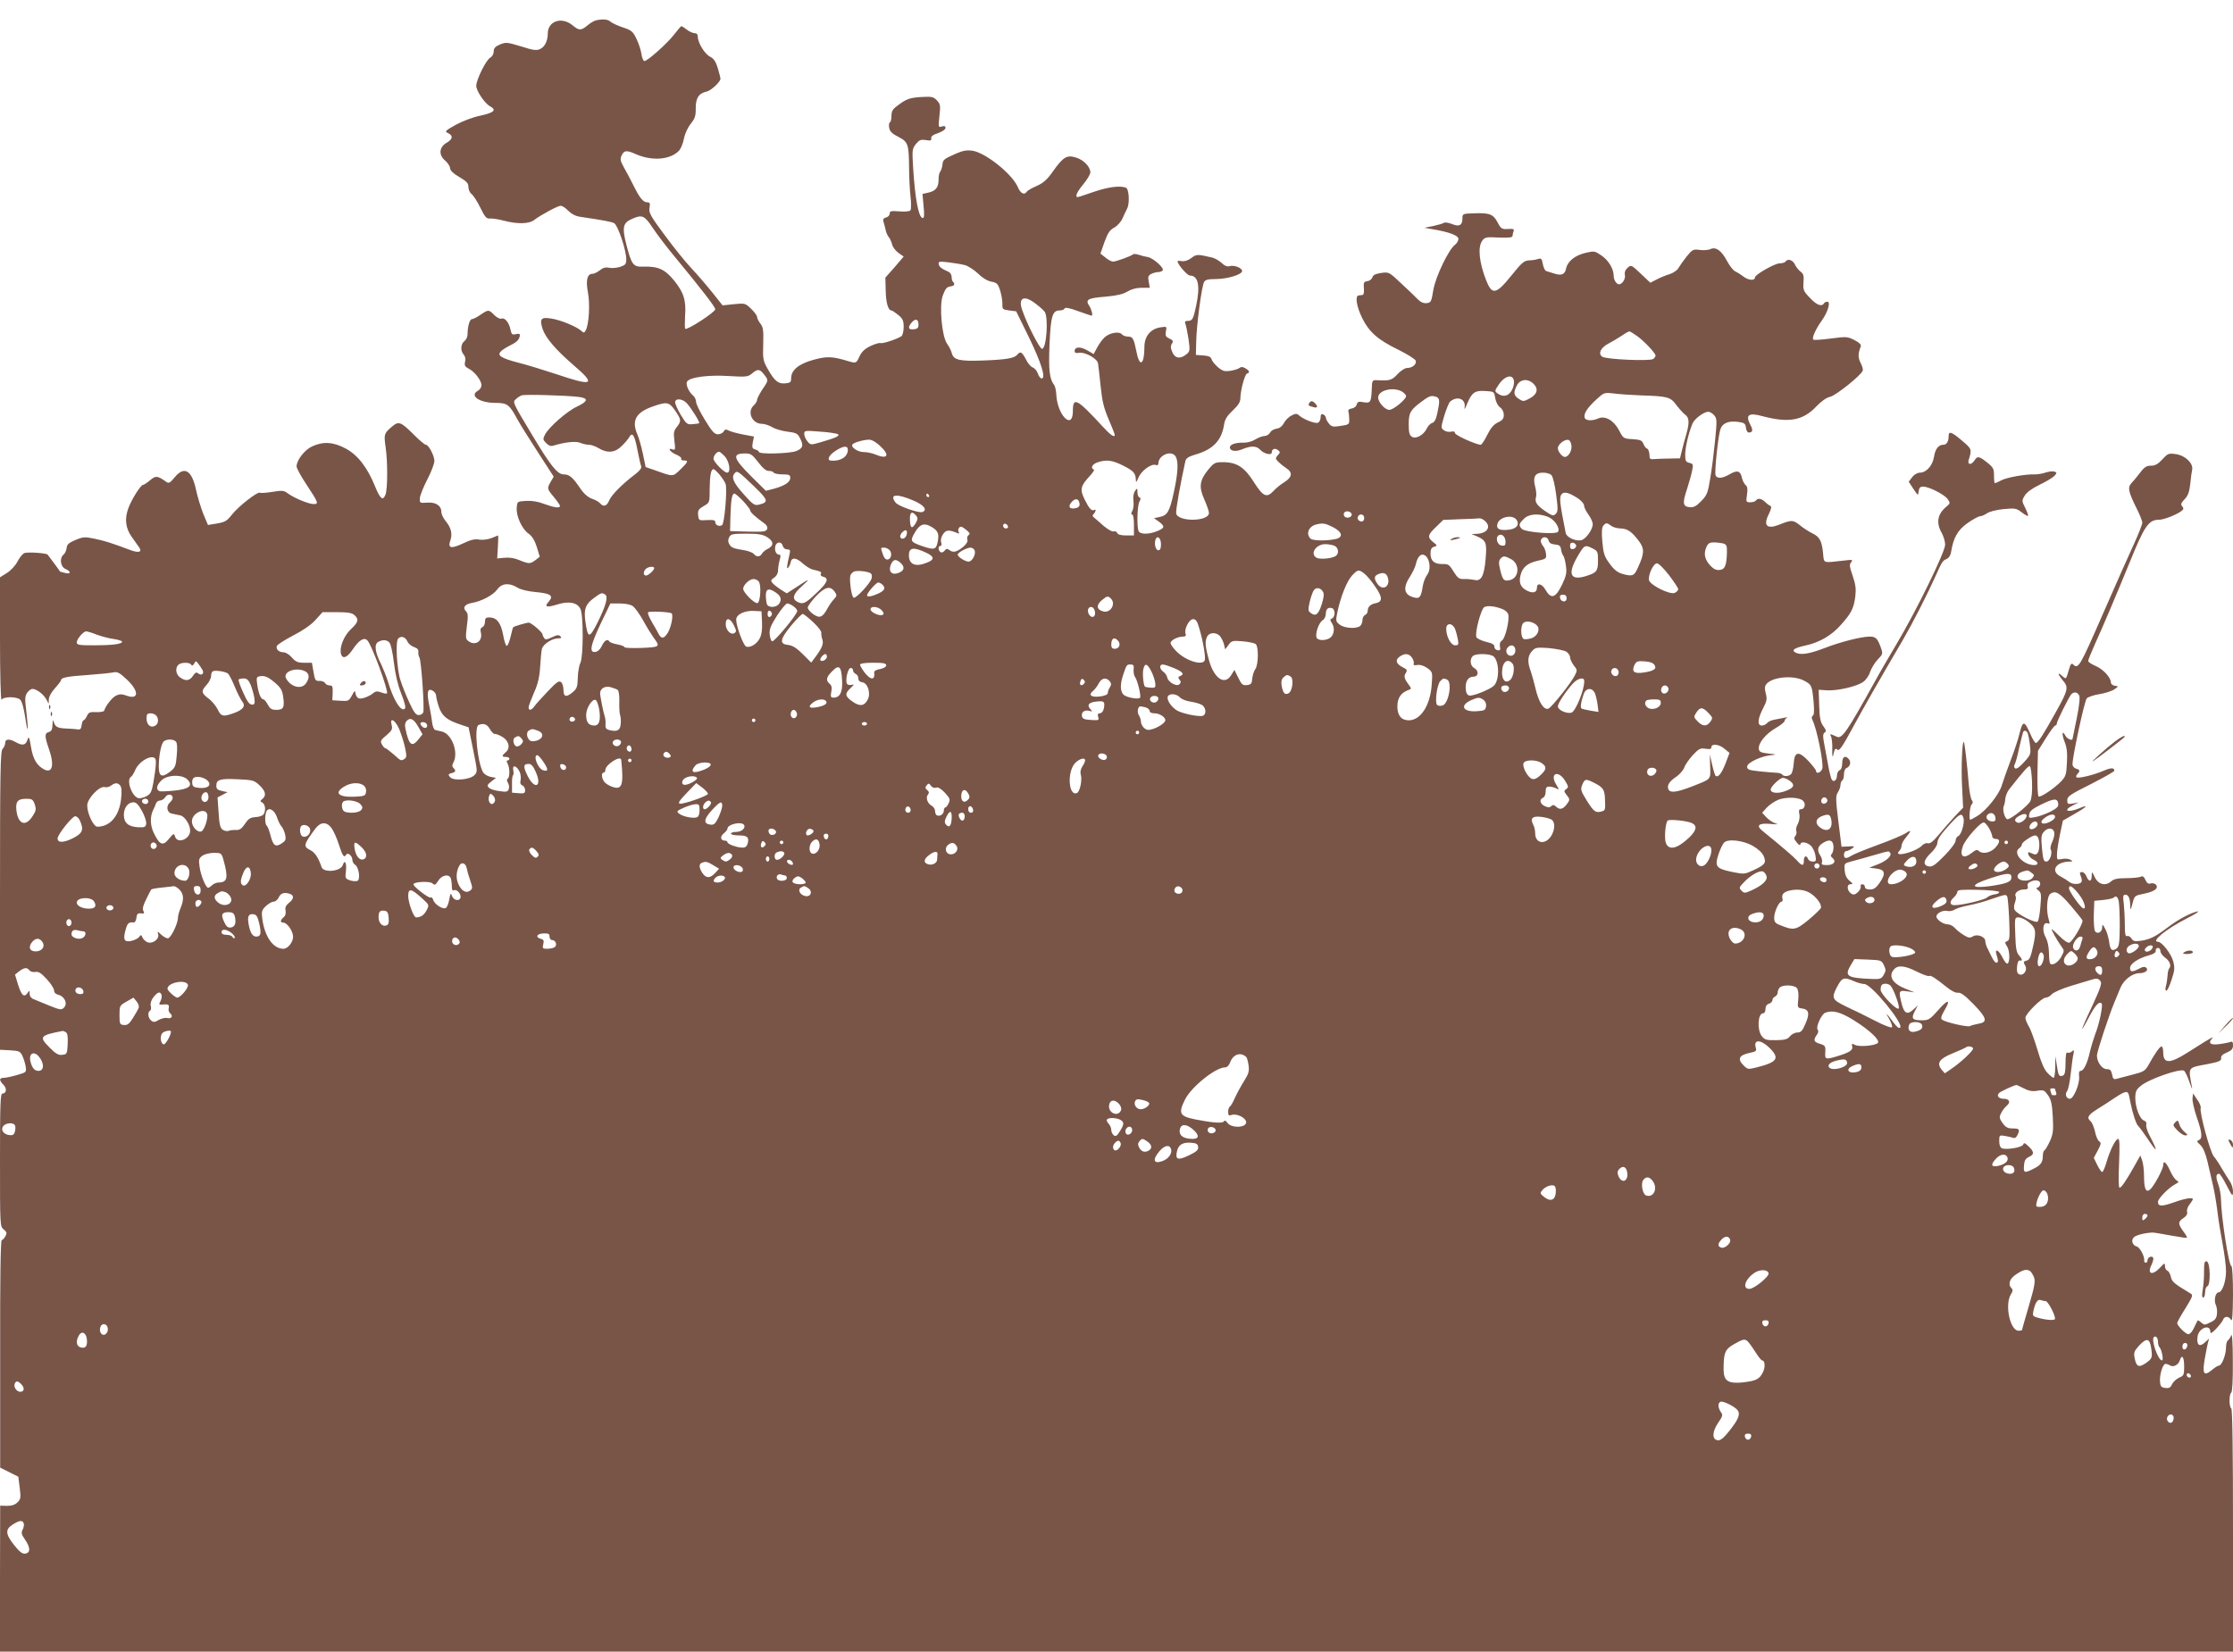 <?xml version="1.0" standalone="no"?>
<!DOCTYPE svg PUBLIC "-//W3C//DTD SVG 20010904//EN"
 "http://www.w3.org/TR/2001/REC-SVG-20010904/DTD/svg10.dtd">
<svg version="1.0" xmlns="http://www.w3.org/2000/svg"
 width="1280pt" height="947pt" viewBox="0 0 1280 947"
 preserveAspectRatio="xMidYMid meet">
<g transform="translate(0,947) scale(0.1,-0.1)"
fill="#795548" stroke="none">
<path d="M3415 9353 c-11 -3 -33 -16 -48 -29 -36 -30 -48 -30 -85 1 -61 51
-142 25 -142 -47 0 -42 -17 -77 -44 -89 -20 -10 -41 -7 -109 15 -80 24 -87 25
-121 11 -27 -12 -36 -21 -36 -40 0 -14 -8 -29 -19 -35 -24 -12 -81 -127 -81
-162 0 -29 49 -102 80 -118 38 -21 22 -36 -56 -53 -44 -9 -104 -32 -142 -53
-61 -34 -64 -38 -44 -47 30 -14 28 -35 -7 -55 -44 -25 -48 -70 -10 -102 16
-14 29 -34 29 -45 1 -13 18 -30 53 -50 42 -25 52 -35 52 -57 0 -15 8 -33 18
-40 10 -8 33 -43 50 -78 26 -54 36 -65 54 -63 13 2 49 -4 80 -12 79 -21 145
-19 174 3 41 31 136 82 153 82 10 0 29 -13 44 -29 18 -18 41 -30 67 -34 135
-20 179 -28 196 -37 21 -12 69 -155 69 -207 0 -27 -5 -33 -35 -43 -19 -6 -48
-9 -63 -5 -20 4 -36 0 -54 -15 -14 -11 -33 -20 -42 -20 -30 0 -39 -37 -26
-106 13 -67 6 -183 -12 -217 -9 -17 -11 -17 -27 -3 -27 24 -121 63 -174 70
-56 9 -65 -3 -47 -59 17 -52 75 -120 178 -209 132 -113 112 -123 -100 -51 -73
24 -170 54 -215 65 -99 26 -123 41 -104 63 7 9 32 25 56 37 40 19 55 36 55 61
0 5 -11 7 -24 3 -20 -5 -24 -1 -30 27 -8 40 -33 70 -52 62 -8 -3 -26 6 -41 21
-32 32 -33 32 -79 1 -20 -14 -42 -25 -49 -25 -13 0 -25 -43 -25 -88 0 -13 -8
-30 -17 -37 -22 -16 -25 -55 -6 -77 10 -11 13 -26 9 -42 -5 -21 -1 -28 21 -40
34 -17 73 -68 73 -95 0 -11 -9 -25 -20 -31 -52 -28 8 -70 99 -70 69 0 81 -9
126 -93 16 -29 69 -114 119 -191 l90 -139 -17 -29 c-22 -39 -22 -40 18 -88 19
-23 35 -46 35 -51 0 -14 -31 -10 -89 11 -35 14 -71 20 -105 18 -51 -3 -51 -3
-54 -39 -4 -47 29 -121 67 -148 21 -15 36 -39 48 -77 l17 -56 -24 -19 c-31
-23 -38 -23 -92 -1 -28 12 -58 17 -86 14 l-42 -4 4 66 c2 36 3 66 1 66 -1 0
-18 -7 -37 -15 -21 -8 -50 -12 -70 -9 -26 5 -50 -1 -92 -21 -70 -33 -90 -29
-75 15 14 38 5 75 -27 113 -13 16 -24 39 -24 51 0 37 -32 58 -82 54 -42 -3
-43 -2 -41 27 1 16 21 64 43 107 22 42 40 90 40 105 0 30 -33 93 -49 93 -6 0
-35 24 -65 54 -79 79 -90 83 -129 50 -45 -38 -47 -43 -37 -115 13 -85 12 -241
0 -274 -15 -39 -30 -27 -60 46 -44 109 -100 181 -168 217 -70 38 -128 42 -192
13 -43 -19 -89 -78 -90 -115 0 -10 25 -57 56 -103 71 -108 72 -113 41 -113
-28 0 -110 34 -147 61 -22 17 -33 18 -88 9 -35 -6 -67 -8 -72 -5 -13 8 -123
-78 -160 -125 -32 -40 -39 -44 -101 -54 l-37 -6 -26 62 c-14 35 -33 97 -42
138 -24 115 -68 140 -123 73 -27 -33 -34 -36 -49 -25 -49 35 -60 36 -92 8 -17
-14 -35 -26 -40 -26 -13 0 -64 -80 -84 -133 -23 -62 -17 -116 21 -168 15 -22
34 -48 41 -58 19 -27 -4 -33 -53 -14 -106 40 -145 52 -202 64 -57 12 -67 11
-110 -7 -38 -16 -49 -25 -51 -46 -2 -15 -10 -32 -18 -38 -24 -21 -18 -69 11
-82 34 -15 32 -32 -2 -23 -16 4 -28 7 -29 8 0 2 -37 52 -71 97 -8 9 -119 17
-135 8 -10 -5 -27 -27 -38 -48 -11 -22 -38 -51 -60 -65 l-40 -25 0 -358 c0
-196 4 -351 9 -344 12 19 88 19 107 0 10 -9 21 -51 29 -104 7 -49 13 -75 14
-59 0 17 -4 63 -9 104 -8 62 -7 79 5 98 9 13 22 23 31 23 23 0 63 -30 79 -59
l14 -26 1 26 c0 14 15 41 35 63 19 21 35 42 35 46 0 15 36 22 156 30 67 5 133
12 146 15 20 5 35 -3 76 -42 72 -68 68 -119 -7 -90 -22 8 -36 8 -55 -1 -22
-10 -59 -56 -69 -87 -2 -5 -22 -9 -46 -8 -36 2 -44 -2 -53 -23 -6 -13 -15 -24
-19 -24 -4 0 -9 -12 -11 -27 -2 -22 -8 -27 -23 -25 -11 2 -41 4 -67 5 -50 2
-63 10 -71 42 -3 11 -5 3 -6 -18 -1 -30 -6 -40 -21 -44 -25 -7 -25 -24 0 -96
33 -93 21 -144 -28 -118 -41 22 -63 59 -74 127 -10 60 -13 65 -21 41 -10 -30
-29 -34 -67 -12 -36 20 -60 19 -60 -4 0 -11 -7 -26 -15 -35 -13 -13 -15 -123
-15 -870 l0 -855 57 -3 c52 -3 59 -6 71 -31 7 -15 16 -43 19 -61 5 -34 5 -34
-50 -50 -30 -9 -65 -16 -76 -16 -26 0 -27 -14 -1 -40 21 -21 17 -50 -6 -50
-12 0 -14 -62 -14 -381 0 -377 0 -381 21 -398 18 -15 20 -21 10 -39 -6 -12
-16 -22 -21 -22 -7 0 -10 -237 -9 -653 l0 -652 52 -26 52 -26 8 -63 c7 -57 6
-66 -13 -84 -14 -14 -32 -20 -60 -20 l-39 1 -1 -418 0 -419 6400 0 6400 0 0
694 c0 453 -3 697 -10 701 -13 8 -13 82 0 90 6 4 10 74 9 178 0 108 -4 164 -9
151 -5 -12 -13 -25 -19 -29 -6 -3 -11 -22 -11 -41 0 -41 -24 -104 -41 -104 -6
0 -25 -12 -41 -26 -45 -37 -55 -21 -40 64 6 37 15 78 18 92 l7 25 -25 -23
c-31 -28 -48 -13 -41 36 8 49 73 72 73 26 0 -13 9 -8 33 17 18 19 36 42 40 52
8 22 33 22 46 -1 7 -12 10 30 11 146 0 93 -4 162 -9 162 -15 0 -59 285 -60
385 0 22 -7 60 -15 84 -16 42 -14 61 4 61 6 0 25 -30 44 -68 33 -63 35 -65 36
-34 0 18 -8 45 -19 60 -10 15 -30 47 -45 72 -14 25 -35 57 -47 71 -21 27 -83
254 -74 277 2 6 -6 28 -20 47 l-24 36 -3 -28 c-2 -15 9 -64 24 -108 32 -92 34
-123 12 -132 -13 -5 -12 -9 9 -28 16 -16 29 -46 41 -96 9 -41 23 -101 31 -134
8 -33 19 -98 25 -145 5 -47 19 -132 30 -190 11 -58 20 -129 20 -158 0 -60 -22
-122 -43 -122 -18 0 -28 -49 -15 -73 5 -10 8 -32 6 -50 -2 -25 -10 -36 -38
-49 -31 -16 -35 -16 -52 -1 -10 9 -19 14 -21 12 -1 -2 -10 -21 -20 -41 -9 -21
-24 -38 -32 -38 -16 0 -64 48 -65 64 0 5 21 43 47 84 43 70 45 77 29 86 -93
56 -107 67 -112 95 -4 16 -12 32 -20 35 -8 3 -14 15 -14 27 0 19 -2 19 -29
-10 -44 -47 -75 -36 -48 17 7 15 12 33 10 39 -6 16 -33 5 -33 -13 0 -8 -5 -14
-10 -14 -6 0 -10 6 -9 13 3 23 -25 76 -43 80 -25 7 -34 36 -16 53 13 13 67 26
108 27 8 0 55 -8 104 -17 49 -9 91 -15 92 -13 2 2 -7 19 -21 37 -31 43 -31 55
1 76 17 11 24 24 21 36 -3 10 3 29 14 42 10 13 19 27 19 30 0 12 -45 5 -109
-18 -71 -25 -91 -24 -91 3 0 19 62 82 99 101 21 11 22 14 8 22 -9 5 -25 28
-36 52 -22 50 -41 67 -41 36 0 -23 -53 -122 -76 -141 -23 -19 -34 5 -34 78 0
34 -5 74 -11 90 l-10 28 -31 -55 c-49 -88 -78 -130 -88 -130 -6 0 -7 52 -3
140 4 102 3 140 -5 140 -15 0 -46 -62 -67 -133 -9 -31 -20 -57 -25 -57 -4 0
-17 18 -28 40 l-20 41 23 43 c19 36 20 44 8 52 -8 5 -19 30 -24 56 -6 26 -17
52 -25 59 -24 20 -16 36 39 70 28 18 75 47 102 66 59 39 73 41 79 11 3 -13 7
-34 10 -48 11 -54 31 -116 42 -125 6 -5 30 -38 53 -72 59 -89 64 -82 13 16
-13 24 -22 52 -19 62 3 12 -2 20 -13 24 -24 8 -50 75 -50 129 0 37 5 48 30 69
45 39 226 102 249 88 7 -5 21 -34 32 -67 11 -32 17 -45 14 -29 -22 120 -28
112 90 134 66 13 79 19 77 34 -2 12 8 22 32 32 28 12 36 21 36 41 0 21 -4 25
-17 19 -10 -3 -39 -9 -65 -12 -50 -6 -63 7 -35 36 6 8 -14 -3 -45 -22 -32 -20
-77 -48 -100 -63 -101 -64 -138 -64 -138 2 0 19 -4 34 -10 34 -10 0 -39 -42
-76 -109 -17 -30 -28 -37 -84 -51 -36 -9 -77 -20 -91 -24 -23 -7 -27 -4 -32
23 -5 25 -12 31 -31 31 -27 0 -56 41 -56 78 0 21 67 225 99 302 10 25 27 64
36 87 19 45 68 83 108 83 33 0 54 17 41 30 -9 9 -20 8 -42 -4 -41 -21 -52 -20
-52 4 0 24 47 56 107 72 29 8 42 17 40 28 -1 8 5 15 13 15 8 0 14 -8 14 -18
-1 -9 11 -26 27 -38 27 -19 37 -47 23 -62 -4 -4 -8 -21 -9 -39 -1 -18 -5 -45
-9 -60 -5 -18 -4 -28 2 -28 6 0 19 28 30 63 18 53 19 68 9 106 -11 42 -65 111
-86 111 -44 0 45 73 164 134 50 25 77 43 60 40 -40 -9 -110 -46 -173 -94 -66
-50 -97 -66 -149 -74 -36 -5 -45 -3 -55 13 -6 10 -18 17 -25 14 -10 -4 -13 11
-13 63 0 38 -3 93 -6 122 -6 43 -4 52 9 52 18 0 27 -20 28 -63 1 -29 2 -28 13
13 11 44 13 45 62 55 62 12 89 31 73 52 -7 7 -20 11 -30 8 -14 -5 -22 1 -31
20 -8 19 -16 24 -27 18 -9 -4 -46 -8 -83 -8 -50 0 -71 -5 -86 -18 -32 -29 -74
-19 -94 23 -17 35 -17 35 -18 8 0 -35 -17 -36 -30 -3 -5 14 -17 25 -26 25 -11
0 -14 -5 -9 -17 15 -36 10 -48 -18 -51 -16 -2 -36 3 -45 11 -10 8 -32 22 -49
31 -62 31 -30 85 51 86 19 1 20 1 3 11 -10 6 -31 7 -47 4 -29 -6 -30 -5 -29
27 0 18 8 69 17 113 l17 80 68 39 c72 41 83 56 24 31 -66 -27 -95 -13 -34 18
l32 16 -32 -6 c-30 -5 -33 -3 -33 19 0 22 17 33 135 92 74 38 135 72 135 77 0
18 -20 18 -61 0 -58 -25 -147 -46 -156 -38 -4 4 -1 13 5 19 17 17 15 25 -8 31
-11 3 -20 14 -20 25 0 45 69 366 82 378 8 8 40 19 72 24 32 5 70 17 85 27 26
18 26 18 4 21 -13 2 -23 10 -23 19 0 28 -43 75 -86 94 -24 10 -44 23 -44 29 0
7 18 51 39 98 45 98 132 304 198 466 86 212 109 246 170 246 28 0 105 31 130
52 10 8 11 14 2 25 -10 11 -7 19 14 41 19 20 27 42 32 87 3 33 8 70 11 82 7
36 -39 81 -92 89 -43 6 -47 5 -79 -30 -24 -26 -41 -36 -63 -36 -31 0 -40 -7
-77 -56 -11 -14 -28 -35 -38 -45 -22 -24 -16 -50 29 -141 19 -37 34 -75 34
-85 0 -10 -21 -63 -46 -118 -50 -111 -79 -174 -182 -410 -131 -300 -139 -314
-169 -284 -9 9 -15 0 -24 -32 -16 -56 -15 -55 -39 -34 -28 26 -25 9 6 -28 32
-38 29 -54 -41 -179 -72 -130 -103 -178 -115 -178 -5 0 -19 22 -31 50 -34 79
-44 80 -62 7 -8 -35 -32 -106 -52 -158 -20 -52 -42 -115 -50 -141 -15 -53 -90
-147 -143 -178 -18 -11 -35 -20 -38 -20 -9 0 -3 77 8 88 8 8 8 15 1 24 -6 7
-13 45 -17 83 -11 131 -24 247 -29 251 -9 10 -16 -145 -10 -257 l6 -120 -45
-47 c-24 -26 -66 -73 -92 -105 -34 -41 -53 -56 -65 -52 -10 3 -25 -3 -36 -15
-10 -11 -42 -28 -71 -37 -54 -17 -78 -13 -56 9 7 7 12 20 12 29 0 10 11 31 25
47 33 39 32 48 -2 24 -16 -10 -86 -40 -158 -66 -71 -26 -140 -54 -152 -62 -31
-19 -43 -18 -43 6 0 11 6 20 13 20 7 0 22 7 33 15 18 13 16 14 -20 12 l-40 -2
-18 145 c-16 128 -16 147 -3 167 8 12 15 31 15 42 0 11 5 23 10 26 6 3 10 20
10 36 0 16 6 32 14 35 21 8 28 34 15 50 -21 26 -39 16 -39 -21 0 -22 -6 -38
-15 -41 -8 -4 -15 -17 -15 -29 0 -28 -19 -43 -30 -25 -4 7 -13 40 -19 74 -6
34 -17 89 -23 124 -10 51 -9 65 1 72 11 6 9 14 -7 36 -17 23 -22 47 -24 119
l-3 90 47 -3 c59 -4 172 22 208 48 16 11 34 37 40 58 7 20 26 52 43 70 30 31
31 33 18 70 -19 52 -29 62 -63 62 -48 0 -167 -30 -260 -66 -88 -34 -140 -42
-168 -24 -22 13 -4 25 60 39 79 17 150 58 203 119 60 67 73 94 82 162 5 43 2
68 -15 118 -18 52 -20 65 -9 78 12 15 8 16 -41 10 -125 -14 -114 -18 -120 44
-7 69 -20 93 -63 113 -18 9 -50 29 -70 46 -40 31 -47 31 -120 2 -69 -27 -91
-4 -58 61 14 29 17 44 10 47 -6 2 -20 12 -30 22 -21 21 -44 25 -54 9 -3 -5
-18 -10 -32 -10 -24 0 -25 2 -19 43 5 33 3 47 -8 56 -8 7 -18 26 -21 42 -9 40
-27 45 -70 20 -42 -25 -73 -27 -81 -6 -7 18 14 218 27 262 12 38 50 53 109 43
29 -4 36 -10 38 -33 2 -15 9 -27 16 -27 22 0 26 12 11 41 -32 60 -13 75 67 53
151 -40 232 -26 309 55 30 31 59 52 80 56 34 8 181 126 187 151 2 7 -4 27 -13
44 -15 30 -15 52 1 93 4 11 -7 22 -36 37 -39 20 -46 21 -136 9 -52 -7 -97 -10
-100 -6 -9 9 14 61 49 109 35 49 52 108 32 108 -8 0 -17 -4 -20 -10 -13 -20
-42 -9 -80 32 -37 38 -40 45 -37 89 3 38 0 49 -16 61 -11 8 -26 26 -33 41 -12
27 -42 36 -54 17 -3 -5 -19 -10 -34 -10 -28 0 -141 -65 -141 -80 0 -20 -35
-18 -63 2 -17 13 -41 28 -52 33 -11 6 -31 32 -45 58 -32 60 -63 83 -95 69 -12
-6 -40 -8 -62 -5 -37 5 -42 3 -75 -38 -19 -24 -40 -54 -47 -66 -6 -12 -28 -27
-48 -34 -21 -6 -55 -20 -76 -31 l-37 -19 -55 52 c-54 51 -55 52 -76 33 -13
-12 -18 -25 -15 -40 6 -21 -15 -54 -33 -54 -15 0 -31 25 -31 48 0 40 -29 89
-70 117 -38 26 -41 27 -92 15 -60 -14 -103 -49 -111 -90 -7 -34 -26 -42 -69
-28 -18 6 -38 12 -45 14 -7 2 -15 19 -19 39 -6 32 -9 36 -28 30 -11 -4 -35 -8
-53 -8 -27 -2 -41 -14 -97 -84 -91 -113 -113 -117 -148 -28 -39 101 -48 187
-22 224 15 21 22 23 95 19 56 -2 79 0 79 9 0 6 3 18 6 27 5 13 -1 15 -32 13
-35 -2 -40 1 -59 37 -25 48 -46 56 -133 53 -68 -2 -69 -2 -69 -30 0 -39 -19
-49 -61 -31 -19 7 -39 11 -46 6 -6 -4 -33 -12 -61 -18 l-50 -10 45 -8 c97 -16
150 -36 150 -56 0 -10 -9 -25 -19 -33 -36 -25 -112 -183 -125 -260 -11 -67
-13 -72 -38 -75 -17 -2 -34 5 -50 21 -12 13 -55 54 -95 91 -71 67 -71 67 -116
61 -32 -5 -47 -12 -50 -25 -3 -10 -15 -20 -28 -22 -21 -3 -24 -8 -21 -40 2
-22 -1 -39 -7 -39 -6 -1 -17 -2 -23 -3 -22 -2 -12 -64 21 -131 40 -80 89 -123
208 -181 50 -25 94 -52 98 -62 7 -20 -19 -42 -50 -42 -12 0 -36 -16 -54 -35
-31 -35 -46 -39 -116 -35 -30 1 -30 1 -32 -55 -3 -72 -8 -78 -48 -71 -27 5
-33 3 -38 -13 -2 -11 -15 -21 -28 -23 -16 -2 -22 -9 -20 -18 3 -8 5 -28 5 -45
1 -28 -2 -30 -49 -37 -44 -7 -52 -5 -67 13 -10 12 -18 27 -18 34 0 7 -7 15
-15 19 -11 4 -15 -1 -15 -18 0 -13 -7 -26 -15 -30 -17 -6 -82 19 -107 41 -14
13 -21 13 -44 1 -15 -7 -35 -26 -44 -43 -11 -20 -26 -31 -43 -33 -15 -2 -32
-12 -37 -23 -6 -10 -20 -19 -32 -19 -11 0 -35 -9 -53 -20 -17 -11 -47 -19 -66
-18 -45 1 -79 -10 -79 -27 0 -22 34 -27 73 -10 49 20 80 19 101 -4 21 -23 66
-34 66 -15 0 20 19 27 36 13 13 -10 13 -14 -2 -30 -14 -16 -14 -19 5 -38 11
-11 31 -27 45 -36 37 -24 33 -51 -11 -79 -21 -13 -49 -35 -62 -50 -40 -43 -60
-34 -113 49 -54 86 -98 115 -177 115 -47 0 -52 -3 -86 -44 -49 -60 -54 -99
-21 -171 14 -32 26 -66 26 -76 0 -51 -181 -52 -188 -2 -3 17 25 174 53 300 4
16 18 25 58 37 101 29 150 81 164 173 4 28 17 49 49 79 32 30 44 49 44 70 1
47 25 137 38 142 18 6 15 16 -9 30 -14 9 -24 10 -33 3 -6 -6 -30 -13 -52 -17
-34 -5 -45 -2 -72 20 -17 15 -34 35 -37 46 -4 14 -17 20 -48 22 l-42 3 2 80
c2 92 31 312 45 338 7 13 22 17 67 17 67 0 151 26 151 46 0 18 -46 36 -72 28
-13 -4 -29 2 -46 19 -15 13 -40 28 -57 31 -81 19 -87 19 -117 -4 -19 -14 -39
-20 -54 -17 -13 2 -24 2 -24 -1 0 -18 56 -82 71 -82 48 0 60 -59 35 -176 -16
-74 -21 -84 -48 -84 -15 0 -18 -4 -13 -17 4 -10 12 -49 18 -88 9 -65 8 -70
-13 -87 -35 -28 -65 -23 -80 13 -10 23 -11 36 -2 49 9 14 6 19 -15 29 -21 10
-24 16 -20 41 6 28 6 29 -31 23 -56 -8 -92 -51 -92 -111 0 -103 -27 -122 -45
-31 -16 79 -22 89 -48 89 -14 0 -30 6 -36 13 -15 19 -71 9 -99 -17 -13 -12
-32 -38 -43 -59 l-20 -37 -38 22 c-39 22 -71 20 -71 -5 0 -10 8 -13 24 -10 33
7 105 -32 110 -60 2 -12 9 -71 15 -131 9 -87 18 -125 46 -190 19 -45 35 -85
35 -89 0 -18 -23 -3 -67 45 -150 163 -173 175 -173 92 0 -114 -89 -26 -95 93
-1 24 -7 48 -12 55 -27 35 -33 85 -27 232 7 164 17 196 58 196 14 0 26 5 28
11 3 8 27 4 78 -15 40 -14 75 -26 77 -26 9 0 1 34 -13 56 -24 36 -10 45 94 53
65 6 99 14 124 29 23 14 52 22 82 22 l47 0 -6 34 c-6 28 -3 36 13 45 12 6 30
11 41 11 11 0 23 5 26 10 9 14 -54 70 -85 76 -14 2 -37 8 -52 13 -15 5 -30 6
-33 3 -9 -10 -98 -42 -115 -42 -8 0 -28 10 -43 23 l-29 23 23 66 c19 52 30 69
56 83 18 10 39 33 48 54 9 20 20 44 25 53 17 30 12 115 -6 122 -34 13 -103 4
-184 -24 -47 -16 -88 -30 -92 -30 -18 0 -5 29 32 74 22 26 40 57 40 68 0 32
-39 72 -83 85 -52 16 -73 3 -133 -82 -32 -45 -53 -64 -91 -81 -28 -12 -54 -27
-57 -33 -14 -22 -37 -10 -52 27 -31 73 -183 196 -260 208 -30 4 -53 1 -90 -15
-75 -33 -79 -36 -82 -67 -2 -16 -8 -33 -13 -39 -5 -5 -9 -26 -9 -46 0 -44 -17
-65 -61 -74 l-31 -7 6 -69 c5 -47 4 -69 -4 -69 -24 0 -45 109 -56 293 -6 96
-5 104 16 131 20 24 28 27 57 23 27 -5 33 -3 31 10 -2 11 11 21 40 30 24 9 42
21 42 30 0 10 -6 12 -21 8 -20 -7 -21 -5 -14 60 7 60 5 68 -14 89 -20 21 -29
23 -87 20 -69 -4 -89 -11 -141 -51 -26 -19 -33 -31 -33 -58 0 -18 -4 -35 -9
-37 -5 -1 -7 -16 -4 -31 4 -21 17 -34 53 -52 55 -28 60 -41 61 -179 0 -50 4
-122 8 -161 5 -38 4 -75 0 -81 -5 -6 -31 -9 -64 -6 -47 4 -55 2 -55 -13 0 -9
-9 -19 -21 -22 -16 -4 -19 -11 -14 -27 4 -11 9 -32 12 -46 3 -14 11 -32 18
-40 7 -8 15 -27 19 -42 3 -15 20 -36 36 -48 l30 -21 -52 -61 -53 -60 2 -73 c1
-70 14 -115 33 -115 4 0 22 -12 39 -26 26 -21 31 -33 31 -69 0 -23 -6 -47 -12
-52 -22 -16 -108 -45 -121 -40 -7 2 -32 -5 -57 -17 -32 -15 -50 -32 -63 -59
-19 -41 -19 -41 -67 -27 -90 27 -120 28 -197 7 -84 -23 -128 -59 -128 -105 0
-23 -4 -27 -33 -30 -41 -4 -62 13 -101 82 -27 48 -29 57 -26 143 2 79 0 97
-16 117 -10 13 -19 30 -19 38 0 8 -15 29 -34 47 -34 33 -36 33 -99 27 l-65 -7
-58 73 c-32 40 -86 103 -121 140 -34 36 -103 122 -153 190 -81 109 -91 127
-87 156 5 26 2 32 -12 32 -24 0 -43 23 -79 95 -16 33 -41 80 -55 104 -20 36
-23 48 -15 67 15 33 28 35 88 8 92 -39 197 -29 244 24 10 12 22 43 27 69 5 27
22 63 39 84 24 30 29 46 28 88 0 59 17 86 63 96 26 6 79 56 79 74 0 4 -7 31
-15 59 -12 39 -23 56 -45 67 -31 16 -70 80 -70 115 0 13 -7 20 -19 20 -10 0
-30 9 -44 20 -14 11 -28 20 -31 20 -3 0 -21 -21 -41 -47 -39 -51 -153 -153
-171 -153 -6 0 -14 18 -17 40 -3 22 -16 62 -29 88 -20 42 -29 49 -78 65 -30
10 -62 25 -71 33 -15 14 -46 16 -84 7z m327 -1190 c25 -38 83 -114 129 -169
151 -183 229 -284 229 -297 0 -17 -162 -122 -172 -112 -3 3 -3 36 -1 73 7 90
-8 136 -64 205 -52 63 -91 81 -175 78 -58 -2 -68 10 -98 128 -25 98 -19 124
33 146 58 26 71 20 119 -52z m1789 -213 c20 -6 54 -28 76 -49 25 -25 54 -42
76 -46 32 -6 38 -12 51 -54 7 -25 13 -59 12 -76 -1 -28 2 -30 39 -35 l40 -5
73 -149 c70 -144 99 -236 73 -236 -7 0 -17 13 -22 29 -6 16 -19 31 -29 34 -10
3 -28 23 -39 46 -23 44 -32 49 -50 27 -17 -20 -62 -28 -196 -33 -136 -5 -169
3 -179 42 -4 15 -16 39 -27 54 -30 41 -46 218 -25 276 15 40 23 50 45 53 22 3
27 13 14 26 -5 4 -8 17 -8 28 0 11 -7 24 -15 28 -46 21 -55 29 -59 45 -3 16 3
17 55 11 33 -4 75 -11 95 -16z m405 -221 c22 -16 45 -37 52 -46 23 -32 11
-213 -15 -213 -13 0 -85 139 -113 221 -26 72 10 90 76 38z m-671 -120 c0 -19
-6 -25 -27 -27 -32 -4 -36 12 -11 40 21 24 38 18 38 -13z m4121 -67 c41 -30
104 -97 104 -111 0 -5 -6 -13 -13 -19 -17 -14 -272 -3 -293 13 -25 18 -8 52
36 75 21 11 55 31 76 45 20 14 40 25 44 25 4 0 25 -13 46 -28z m-5007 -218
c27 -34 27 -35 -9 -87 -16 -25 -30 -51 -30 -59 0 -8 -9 -23 -20 -33 -39 -36
-9 -105 47 -105 15 0 42 -9 59 -19 18 -11 57 -22 88 -26 49 -6 59 -11 71 -36
23 -43 18 -59 -20 -75 -38 -15 -215 -20 -215 -5 0 5 -9 11 -21 14 -17 5 -19
11 -14 40 l7 34 -64 12 c-35 7 -72 17 -82 23 -15 8 -21 6 -28 -6 -5 -9 -20
-16 -33 -16 -19 0 -34 16 -74 82 -28 45 -51 92 -51 104 0 12 -7 27 -16 35 -27
22 -47 69 -34 83 19 24 122 37 236 30 101 -6 111 -5 134 14 33 28 44 27 69 -4z
m4297 -29 c8 -21 -3 -60 -22 -79 -19 -20 -44 -20 -69 -2 -19 13 -18 15 9 55
30 43 71 56 82 26z m115 -26 c29 -29 21 -60 -22 -83 -35 -19 -38 -19 -63 -3
-30 20 -32 36 -11 77 19 37 64 41 96 9z m-753 -45 c12 -8 22 -19 22 -25 0 -19
-73 -79 -96 -79 -25 0 -64 43 -64 71 0 42 88 63 138 33z m533 -37 c4 -22 15
-44 28 -53 13 -9 21 -26 21 -43 0 -21 -7 -31 -34 -43 -24 -12 -41 -32 -61 -72
-15 -31 -32 -56 -37 -56 -26 0 -148 55 -148 67 0 9 -8 11 -22 8 -13 -3 -31 0
-41 8 -18 13 -18 15 2 84 12 39 27 75 34 81 43 35 92 13 82 -36 -3 -15 4 -4
15 23 27 65 44 77 105 73 49 -3 50 -3 56 -41z m834 16 c156 -5 170 -9 204 -55
17 -22 39 -47 50 -55 25 -17 26 -48 6 -117 -8 -28 -20 -70 -25 -93 l-10 -41
-58 -1 c-31 0 -70 -2 -87 -3 -27 -3 -30 0 -30 26 -1 16 -7 32 -14 34 -7 2 -16
15 -21 28 -8 19 -17 23 -62 26 -52 3 -53 4 -78 52 -30 56 -79 84 -118 67 -33
-15 -72 -14 -78 3 -8 22 13 56 65 104 46 42 46 42 101 36 30 -4 100 -9 155
-11z m-6087 -9 c57 -7 53 -25 -10 -55 -57 -26 -161 -117 -184 -161 -13 -25
-12 -30 7 -49 14 -14 27 -19 42 -14 64 20 130 27 153 16 14 -6 36 -11 49 -11
14 0 39 -9 57 -20 50 -30 94 -26 132 13 18 17 38 41 44 52 17 30 30 9 46 -75
8 -41 17 -82 21 -92 4 -11 -5 -24 -31 -45 -76 -57 -137 -119 -151 -150 -14
-35 -33 -42 -53 -19 -6 8 -27 20 -46 26 -22 8 -45 27 -66 57 -45 67 -64 83
-97 83 -36 0 -76 51 -183 230 -111 185 -111 185 -90 202 9 9 24 18 32 21 16 7
257 0 328 -9z m4916 0 c19 -7 20 -25 5 -93 -7 -34 -16 -52 -29 -56 -11 -3 -25
-18 -32 -33 -18 -37 -62 -61 -85 -46 -14 9 -18 25 -18 72 0 66 10 83 79 133
40 30 53 33 80 23z m-4297 -36 c26 -29 76 -109 71 -114 -2 -2 -19 -5 -38 -6
-31 -3 -36 1 -67 52 -18 30 -33 63 -33 73 0 25 42 22 67 -5z m-67 -42 c36 -53
36 -60 10 -94 -18 -22 -20 -34 -14 -81 6 -48 5 -53 -10 -48 -33 13 -15 -15 19
-29 20 -8 33 -19 30 -24 -3 -6 3 -10 14 -10 29 0 27 -7 -19 -52 -45 -43 -38
-43 -152 -2 l-47 16 -16 77 c-9 42 -23 91 -31 109 -35 80 -10 127 87 161 82
29 94 27 129 -23z m5955 -26 c17 -19 18 -28 6 -148 -7 -70 -19 -167 -28 -217
-13 -81 -18 -94 -51 -128 -29 -30 -43 -37 -67 -35 -39 4 -42 23 -14 106 12 37
25 84 29 105 7 34 5 38 -16 43 -21 5 -24 12 -24 48 0 40 18 119 41 176 10 27
64 68 90 69 9 1 24 -8 34 -19z m-5021 -110 c10 -10 -12 -20 -101 -46 -56 -16
-57 -16 -75 6 -10 12 -18 31 -18 42 0 20 4 20 93 13 50 -3 96 -11 101 -15z
m239 -65 c60 -55 47 -81 -25 -51 -19 8 -49 14 -66 14 -32 -1 -76 27 -66 43 6
11 61 27 94 28 15 1 39 -12 63 -34z m3965 -1 c3 -30 -18 -64 -38 -64 -15 0
-40 31 -40 50 0 22 38 52 60 48 9 -2 16 -16 18 -34z m-4148 -23 c0 -40 -42
-67 -97 -62 -25 2 -12 31 25 55 45 30 72 33 72 7z m-705 -38 c26 -29 36 -93
13 -93 -18 0 -78 62 -78 80 0 17 18 40 32 40 4 0 19 -12 33 -27z m191 -33 c26
-34 45 -50 60 -50 13 0 26 -4 29 -10 3 -5 26 -10 51 -10 37 0 44 -3 44 -20 0
-24 -31 -45 -93 -62 l-47 -12 -85 84 c-103 103 -110 130 -34 130 33 0 41 -6
75 -50z m2394 31 c16 -30 12 -97 -11 -201 -24 -113 -37 -135 -81 -144 l-33 -7
28 -20 c36 -27 34 -36 -9 -54 -48 -20 -100 -20 -108 1 -10 27 -7 144 5 167 9
16 9 22 0 25 -6 2 -11 15 -11 30 0 24 -1 25 -14 7 -8 -12 -12 -33 -9 -56 3
-20 0 -46 -6 -58 -8 -14 -8 -21 -1 -21 6 0 10 -25 10 -60 l0 -60 -45 0 c-30 0
-47 5 -51 14 -3 8 -12 12 -20 9 -8 -3 -33 11 -57 31 -23 21 -48 42 -55 48 -10
7 -11 13 -3 21 13 13 15 31 3 23 -14 -8 -29 8 -54 59 -29 58 -25 78 29 136 18
19 28 36 23 37 -21 7 -9 31 21 41 51 17 84 13 148 -19 59 -30 71 -43 72 -83 0
-16 4 -12 15 15 17 40 74 81 99 72 9 -4 15 0 15 8 0 50 78 80 100 39z m-2615
-103 c15 -18 30 -41 34 -52 11 -30 -6 -228 -20 -237 -17 -10 -39 0 -39 18 0
11 -11 13 -47 11 -47 -3 -48 -2 -51 28 -3 27 2 35 31 52 35 20 35 20 35 96 1
79 7 116 22 116 4 0 20 -14 35 -32z m198 -67 c82 -79 85 -91 25 -105 -23 -5
-33 2 -82 57 -61 67 -75 99 -56 122 16 19 19 16 113 -74z m4570 65 c8 -8 20
-56 27 -111 11 -84 11 -98 -2 -111 -13 -14 -20 -12 -60 15 -49 33 -62 53 -53
82 3 10 1 36 -5 58 -15 56 -1 81 45 81 18 0 40 -6 48 -14z m150 -132 c20 -13
37 -32 37 -42 0 -10 11 -33 25 -52 14 -19 25 -44 25 -55 0 -32 -42 -90 -69
-93 -34 -5 -81 18 -86 42 -34 170 -38 205 -24 222 14 17 40 11 92 -22z m-4784
-16 c22 -24 41 -48 41 -54 0 -11 30 -38 84 -77 12 -9 17 -20 13 -31 -6 -14
-21 -16 -109 -14 l-103 3 2 85 c3 96 9 130 23 130 5 0 27 -19 49 -42z m1066
32 c3 -5 1 -10 -4 -10 -6 0 -11 5 -11 10 0 6 2 10 4 10 3 0 8 -4 11 -10z m-82
-33 c55 -25 74 -51 44 -63 -20 -7 -138 34 -153 54 -39 50 6 54 109 9z m945
-14 c2 -14 -4 -22 -19 -26 -39 -10 -51 9 -23 38 20 20 38 15 42 -12z m1560
-60 c5 -17 -26 -29 -40 -15 -6 6 -7 15 -3 22 9 14 37 9 43 -7z m-2497 -9 c11
-13 11 -20 -1 -42 -22 -37 -32 -33 -34 16 -2 45 11 55 35 26z m2569 -14 c0
-11 -6 -20 -14 -20 -18 0 -29 16 -21 30 11 18 35 11 35 -10z m1055 6 c36 -15
69 -64 56 -85 -11 -17 -187 -3 -207 16 -20 20 -18 30 11 58 28 29 85 33 140
11z m-181 -18 c18 -29 -4 -53 -54 -56 -48 -4 -65 7 -56 36 13 40 89 54 110 20z
m-182 -5 c38 -34 13 -72 -49 -74 l-28 -1 31 -13 c52 -23 58 -36 50 -128 -8
-99 -26 -132 -64 -122 -15 3 -42 6 -60 5 -28 -1 -36 5 -60 43 -24 40 -31 44
-63 43 -47 -1 -69 18 -69 60 0 24 5 34 20 39 20 6 20 7 -5 27 -34 27 -32 41
17 87 l41 40 96 4 c53 1 102 4 110 5 8 1 23 -5 33 -15z m-3147 -53 c13 -15 16
-29 12 -56 -9 -54 -18 -59 -79 -39 -75 25 -81 31 -62 67 28 53 49 69 83 57 16
-6 37 -19 46 -29z m413 22 c2 -7 -3 -12 -12 -12 -9 0 -16 7 -16 16 0 17 22 14
28 -4z m1862 -4 c55 -28 62 -59 15 -69 -52 -11 -130 -10 -143 3 -28 28 -10 70
33 81 38 9 51 7 95 -15z m1596 7 c10 -8 35 -15 54 -15 39 -1 64 -18 105 -73
32 -43 31 -71 -5 -149 -22 -51 -31 -55 -92 -38 -26 8 -47 24 -71 58 -30 40
-36 58 -42 125 -5 55 -3 82 5 92 15 19 21 19 46 0z m-3695 -25 c18 -15 21 -22
11 -28 -7 -5 -10 -16 -7 -25 4 -10 -3 -24 -20 -39 -37 -32 -60 -39 -81 -23
-15 11 -20 10 -30 -3 -6 -8 -16 -12 -22 -8 -15 9 -16 36 -1 36 6 0 8 9 4 20
-4 13 0 31 10 46 17 26 33 28 79 9 14 -6 17 -5 12 3 -8 13 0 32 13 32 5 0 19
-9 32 -20z m-343 -22 c-2 -13 -11 -24 -20 -26 -21 -4 -24 18 -6 36 19 19 30
14 26 -10z m-800 -18 c38 -24 39 -48 3 -67 -14 -6 -28 -19 -33 -27 -11 -20
-32 -21 -47 -2 -7 8 -31 17 -54 21 -64 10 -76 15 -87 36 -8 13 -7 25 0 39 9
18 21 20 98 20 70 0 94 -4 120 -20z m4232 -27 c0 -20 -4 -24 -22 -21 -26 3
-38 46 -17 59 19 11 39 -9 39 -38z m-1975 -14 c0 -24 -5 -34 -15 -34 -16 0
-25 37 -16 62 10 26 31 8 31 -28z m2222 22 c3 -14 15 -21 37 -23 24 -2 32 -8
34 -28 2 -14 8 -30 13 -36 5 -6 12 -32 15 -58 6 -40 2 -57 -21 -106 -38 -80
-64 -88 -97 -30 -20 34 -48 40 -48 10 0 -28 -23 -34 -58 -16 -35 18 -46 44
-37 84 11 48 38 72 96 86 52 11 54 13 51 41 -2 17 -10 38 -19 47 -8 10 -13 24
-10 33 9 21 38 19 44 -4z m-4390 -31 c3 -12 14 -20 25 -20 16 0 19 -5 15 -22
-18 -79 -19 -93 -9 -83 5 6 12 19 14 30 5 31 32 29 69 -5 19 -17 45 -33 59
-36 45 -10 51 -14 45 -25 -4 -6 2 -13 14 -16 35 -9 24 -35 -41 -95 -63 -60
-76 -65 -109 -48 -31 17 -22 46 29 90 51 46 44 45 -35 -8 l-53 -34 -34 21
c-18 12 -40 29 -47 37 -12 14 -11 19 9 32 13 9 22 25 22 41 0 14 4 41 9 59 7
24 7 32 -4 32 -17 0 -27 27 -20 51 8 25 36 24 42 -1z m4548 0 c0 -8 -8 -16
-17 -18 -13 -2 -18 3 -18 18 0 15 5 20 18 18 9 -2 17 -10 17 -18z m843 14 c19
-6 22 -13 21 -53 -2 -73 -11 -96 -42 -99 -19 -2 -34 5 -52 24 -33 35 -40 67
-25 104 10 24 18 30 44 30 17 0 41 -3 54 -6z m-2227 -14 c22 -12 25 -43 7 -57
-19 -15 -92 -22 -111 -11 -40 22 -4 78 50 78 19 0 43 -5 54 -10z m1479 -15
c28 -14 30 -20 30 -69 0 -61 -7 -70 -72 -90 -94 -28 -105 20 -31 137 26 42 32
43 73 22z m-4030 -10 c15 -19 9 -49 -11 -53 -11 -2 -21 8 -28 29 -14 41 -14
39 8 39 10 0 24 -7 31 -15z m209 -14 c47 -22 49 -39 7 -56 -67 -28 -106 -13
-106 42 0 44 27 48 99 14z m278 13 c8 -22 -14 -64 -35 -64 -20 0 -62 27 -62
40 0 12 50 39 73 40 10 0 20 -7 24 -16z m2590 -36 c22 -28 24 -79 3 -105 -10
-13 -22 -44 -25 -67 -9 -59 -18 -70 -48 -62 -61 15 -68 56 -21 126 12 19 26
49 30 65 8 36 22 55 39 55 7 0 17 -6 22 -12z m483 -13 c53 -27 50 -107 -4
-121 -35 -8 -42 -1 -56 56 -10 40 -9 54 0 65 16 19 24 19 60 0z m-3498 -22
c23 -21 23 -40 -1 -53 -46 -24 -73 0 -53 46 13 28 28 30 54 7z m4406 -72 c28
-37 52 -73 52 -79 0 -6 -9 -16 -19 -21 -26 -14 -145 45 -149 74 -4 32 26 95
46 95 10 0 40 -30 70 -69z m-5818 42 c0 -12 -33 -43 -47 -43 -16 0 -17 22 -1
38 13 13 48 17 48 5z m1243 -32 c5 -5 6 -17 3 -28 -9 -30 -91 -117 -103 -110
-13 8 -26 106 -18 129 4 9 14 19 23 22 24 6 83 -1 95 -13z m2828 0 c13 -10 42
-44 63 -76 42 -60 42 -86 0 -94 -28 -5 -44 -21 -44 -43 0 -10 -7 -21 -15 -24
-8 -4 -15 -16 -15 -28 0 -12 -5 -27 -12 -34 -19 -19 -92 -15 -119 7 -23 18
-23 21 -12 75 19 88 54 175 84 207 32 34 38 35 70 10z m134 -22 c17 -51 -29
-80 -59 -37 -22 31 -20 47 7 57 28 11 45 4 52 -20z m-3606 -23 c16 -19 10
-118 -7 -124 -16 -5 -82 61 -82 82 0 22 36 56 59 56 10 0 24 -6 30 -14z m709
-18 c20 -20 14 -33 -23 -51 -37 -17 -65 -22 -65 -10 0 13 52 73 64 73 6 0 17
-5 24 -12z m-2092 -17 c19 -12 61 -22 108 -26 84 -8 101 -21 71 -55 -27 -30
-12 -35 49 -16 66 21 115 12 133 -25 18 -34 17 -276 0 -309 -7 -14 -14 -52
-15 -85 -1 -51 -5 -63 -27 -82 -38 -33 -55 -30 -55 11 0 18 -6 39 -14 45 -12
10 -26 0 -77 -54 -34 -36 -69 -74 -76 -85 -16 -23 -33 -26 -33 -6 0 8 14 45
30 82 23 51 32 88 36 148 3 45 7 91 10 104 5 27 58 62 94 62 18 0 21 3 12 12
-9 9 -20 8 -48 -6 -30 -14 -39 -15 -45 -4 -5 7 -9 16 -9 20 0 13 -65 68 -79
68 -12 0 -78 -19 -89 -26 -2 -2 -9 -26 -15 -54 -7 -28 -16 -52 -22 -53 -5 -1
-15 27 -21 63 -13 70 -37 100 -80 100 -19 0 -24 -5 -24 -25 0 -14 -7 -28 -15
-31 -10 -4 -13 -14 -9 -29 13 -50 -30 -81 -71 -51 -16 12 -17 20 -9 84 8 59 7
74 -4 86 -22 22 -8 42 33 49 55 9 122 45 146 78 25 35 68 39 115 10z m1818
-23 c14 -20 14 -24 -3 -43 -11 -11 -28 -35 -38 -54 -28 -52 -45 -58 -82 -32
-17 12 -31 29 -31 37 0 8 21 37 46 64 52 55 83 63 108 28z m2799 0 c8 -12 6
-31 -6 -71 -19 -60 -35 -73 -63 -52 -16 11 -17 18 -6 66 7 29 18 59 24 66 14
17 38 13 51 -9z m-3138 -4 c30 -20 38 -40 22 -64 -14 -24 -62 -27 -71 -4 -3 9
-6 31 -6 50 0 38 16 44 55 18z m-976 -13 c19 -12 3 -67 -45 -163 -46 -91 -55
-90 -69 13 -9 67 2 95 48 129 45 33 46 33 66 21z m5511 -22 c0 -25 -33 -22
-38 4 -2 12 3 17 17 17 15 0 21 -6 21 -21z m-2612 -1 c30 -30 -2 -84 -43 -74
-39 10 -43 35 -11 63 31 26 37 28 54 11z m-2741 -43 c13 -9 39 -46 60 -83 20
-37 47 -80 59 -97 40 -54 38 -55 -68 -60 -54 -2 -98 0 -98 4 0 5 -18 12 -40
16 -22 4 -42 11 -46 16 -11 18 -29 8 -44 -24 -9 -20 -24 -33 -37 -35 -37 -5
-29 37 31 164 l55 114 53 0 c32 0 62 -6 75 -15z m921 -1 c12 -8 22 -21 22 -27
0 -20 -131 -178 -144 -174 -6 2 -12 20 -14 40 -3 29 6 50 42 107 25 38 51 70
59 70 7 0 23 -7 35 -16z m4064 -16 c15 -6 30 -19 33 -29 10 -29 -16 -139 -35
-151 -11 -7 -15 -19 -12 -35 4 -20 1 -24 -14 -21 -11 2 -18 11 -18 20 1 12
-12 20 -48 28 -27 7 -52 19 -55 27 -10 25 27 162 45 172 18 10 60 6 104 -11z
m-3558 -7 c12 -13 14 -21 6 -26 -16 -10 -70 14 -70 31 0 21 44 17 64 -5z
m1221 -2 c10 -31 -12 -49 -30 -26 -15 21 -10 47 10 47 8 0 17 -9 20 -21z
m1375 -15 c0 -14 -7 -27 -15 -30 -12 -5 -12 -9 1 -29 18 -28 10 -71 -16 -85
-27 -15 -67 -12 -73 4 -9 23 12 85 34 99 11 7 19 23 19 39 0 27 15 39 38 30 6
-2 12 -15 12 -28z m-3800 -1 c11 -10 -3 -80 -22 -111 -22 -35 -37 -37 -53 -6
-5 11 -23 41 -38 67 -15 26 -26 51 -22 56 5 8 124 3 135 -6z m518 -50 c2 -42
-2 -72 -13 -93 -17 -33 -55 -56 -78 -47 -16 6 -57 117 -57 154 0 30 49 54 105
50 l40 -2 3 -62z m57 47 c0 -7 -6 -15 -12 -17 -8 -3 -13 4 -13 17 0 13 5 20
13 18 6 -3 12 -11 12 -18z m-2393 -7 c26 -24 23 -40 -21 -81 -41 -39 -67 -106
-56 -143 10 -30 36 -19 68 29 35 52 64 70 83 50 25 -25 123 -292 112 -304 -3
-2 -18 0 -33 6 -21 8 -32 7 -44 -3 -25 -21 -69 -37 -85 -31 -8 3 -16 15 -18
27 -3 20 -5 19 -21 -11 -17 -31 -21 -33 -65 -30 l-47 3 2 43 c1 35 -1 42 -17
42 -11 0 -23 6 -27 14 -4 7 -19 13 -33 12 -22 -1 -25 4 -33 52 l-9 52 -44 0
c-36 0 -49 5 -71 30 -14 17 -36 30 -48 30 -26 0 -45 18 -38 36 3 8 45 35 93
60 55 28 103 61 128 89 l41 45 82 0 c63 0 87 -4 101 -17z m2629 -40 c27 -25
49 -53 47 -62 -1 -9 2 -26 6 -38 8 -24 -2 -49 -40 -100 l-24 -32 -49 49 c-35
35 -58 49 -82 52 -53 5 -49 32 16 111 31 37 61 67 66 67 6 0 32 -21 60 -47z
m-454 -19 c15 -30 15 -36 3 -44 -21 -13 -50 17 -50 52 0 40 26 36 47 -8z
m2667 -15 c22 -72 38 -169 32 -185 -13 -33 -111 -2 -163 52 -18 18 -33 39 -33
47 0 16 41 37 72 37 14 0 18 5 14 16 -10 25 20 84 43 84 16 0 24 -12 35 -51z
m1935 16 c22 -21 6 -61 -29 -74 -17 -5 -37 -8 -45 -5 -19 8 -20 75 -3 92 15
15 56 8 77 -13z m-468 -22 c6 -16 13 -43 16 -60 5 -29 3 -33 -16 -33 -24 0
-51 50 -51 95 0 36 37 34 51 -2z m-7786 -32 c28 -10 71 -22 98 -25 26 -4 47
-11 47 -15 0 -14 -57 -21 -161 -21 -86 0 -99 2 -99 17 0 19 38 63 54 63 6 0
34 -8 61 -19z m6438 -8 c8 -10 19 -31 23 -47 l7 -29 19 25 c17 24 22 26 81 21
34 -3 68 -10 75 -16 17 -13 16 -117 -2 -143 -8 -11 -16 -36 -18 -55 -2 -29 -7
-34 -30 -37 -24 -3 -31 3 -50 42 l-22 45 -18 -29 c-37 -62 -99 -21 -128 85
-22 80 -24 108 -10 136 13 24 52 25 73 2z m-4658 -30 c5 -13 22 -27 38 -33 19
-6 27 -15 25 -27 -1 -10 1 -24 6 -32 11 -17 30 -296 22 -316 -3 -8 -15 -15
-26 -15 -16 0 -28 16 -54 73 -18 39 -41 96 -50 125 -21 62 -30 221 -14 240 16
18 41 11 53 -15z m4075 2 c16 -20 5 -45 -20 -45 -14 0 -20 7 -20 23 0 38 18
48 40 22z m-4178 -9 c8 -8 19 -57 26 -116 8 -67 22 -127 42 -177 20 -51 27
-80 21 -86 -22 -22 -67 51 -98 158 -9 28 -26 70 -38 96 -35 67 -41 114 -18
128 25 14 49 14 65 -3z m6452 -31 c8 -22 -4 -45 -24 -45 -22 0 -34 28 -19 46
15 18 35 18 43 -1z m294 -21 c12 -8 22 -23 22 -33 0 -10 10 -31 21 -46 21 -25
21 -29 6 -58 -19 -40 -133 -183 -151 -190 -27 -10 -57 38 -76 123 -7 30 -19
72 -26 93 -20 53 -17 87 8 114 19 21 27 22 97 17 42 -4 86 -13 99 -20z m-4238
-29 c0 -16 -27 -32 -37 -21 -7 7 16 36 28 36 5 0 9 -7 9 -15z m3354 -6 c8 -12
12 -27 10 -34 -4 -9 3 -11 20 -8 16 3 36 -3 57 -17 31 -23 31 -24 26 -94 -8
-120 -63 -206 -132 -206 -42 0 -65 28 -65 79 0 49 20 79 64 95 17 6 17 8 2 29
-27 36 -30 49 -18 68 10 16 8 21 -17 33 -39 20 -45 42 -18 61 30 21 53 19 71
-6z m469 6 c33 -33 32 -138 -1 -168 -26 -22 -118 -59 -139 -55 -12 2 -19 14
-21 35 -4 44 13 73 43 73 31 0 34 34 5 50 -22 12 -27 49 -8 68 17 17 103 15
121 -3z m-7402 -77 c11 -21 -6 -34 -25 -19 -10 9 -17 5 -30 -14 -19 -29 -42
-32 -74 -9 -24 17 -29 53 -10 72 15 15 65 16 74 1 4 -8 10 -6 17 6 9 17 11 17
24 -1 8 -10 19 -27 24 -36z m7509 37 c15 -18 6 -78 -14 -94 -25 -21 -46 -2
-46 43 0 59 31 86 60 51z m814 -8 c14 -22 -3 -34 -62 -43 -54 -8 -70 4 -54 41
11 23 17 26 59 23 31 -2 50 -9 57 -21z m-4404 -2 c0 -8 -14 -17 -35 -21 -20
-3 -35 -11 -34 -18 6 -47 -19 -48 -55 -2 -14 19 -26 39 -26 45 0 7 29 11 75
11 59 0 75 -3 75 -15z m1418 -24 c-1 -16 2 -35 8 -42 14 -19 36 -108 29 -119
-6 -10 -59 -3 -86 11 -27 14 -31 56 -13 113 22 66 22 66 45 66 17 0 20 -6 17
-29z m101 -9 c11 -21 21 -52 23 -68 3 -26 0 -29 -26 -27 -16 1 -30 4 -33 6 -9
9 -15 77 -9 101 9 36 22 32 45 -12z m132 17 c50 -22 60 -35 34 -45 -12 -5 -13
-9 -4 -21 9 -11 9 -17 0 -26 -16 -16 -64 11 -70 38 -2 11 -12 26 -22 33 -23
16 -25 42 -3 42 8 0 38 -10 65 -21z m-1904 -70 c4 -67 -12 -99 -49 -99 -16 0
-18 5 -13 33 5 24 2 37 -9 46 -24 20 -20 39 15 73 39 40 52 28 56 -53z m63 57
c0 -8 7 -16 15 -20 8 -3 15 -14 15 -25 0 -13 8 -21 23 -23 31 -4 50 -63 31
-99 -19 -38 -46 -41 -88 -11 -43 30 -45 45 -10 77 21 20 22 23 6 18 -11 -2
-23 0 -27 6 -11 19 5 91 21 91 8 0 14 -6 14 -14z m4387 -2 c3 -8 1 -20 -5 -26
-15 -15 -43 8 -35 28 7 19 32 18 40 -2z m-7970 -16 c6 -5 24 -39 39 -76 15
-37 35 -75 43 -85 20 -24 6 -45 -44 -64 -65 -24 -78 -22 -97 19 -10 20 -33 49
-53 63 -42 32 -43 43 -10 79 14 15 25 38 25 51 0 13 5 25 12 27 17 6 71 -3 85
-14z m444 12 c23 -13 24 -38 3 -68 -25 -37 -87 -22 -114 28 -21 39 58 68 111
40z m-173 -66 c31 -27 40 -42 45 -78 9 -62 2 -76 -39 -76 -27 0 -36 6 -49 30
-9 17 -20 30 -25 30 -14 0 -27 30 -35 82 -6 40 -5 47 12 50 29 6 49 -2 91 -38z
m5820 37 c19 -12 11 -81 -10 -95 -22 -13 -33 -2 -41 41 -4 22 -2 37 9 48 18
17 24 18 42 6z m2944 -24 c43 -23 45 -27 54 -123 4 -48 3 -74 -5 -78 -7 -4 -7
-13 -2 -24 25 -47 65 -246 57 -278 -6 -23 -36 -35 -36 -14 0 5 -19 30 -43 56
-56 60 -81 56 -85 -13 -2 -26 -8 -53 -14 -60 -12 -15 -44 -17 -52 -4 -3 5 -16
9 -28 10 -13 0 -57 4 -98 8 -66 7 -75 10 -75 28 0 23 87 63 145 66 26 2 21 4
-20 8 -45 5 -56 10 -58 26 -5 33 39 87 96 120 28 16 52 35 52 42 0 6 6 14 13
17 11 6 -7 3 -75 -11 -15 -3 -33 -11 -39 -19 -6 -8 -20 -14 -30 -14 -27 0 -24
38 7 98 22 42 24 55 16 85 -7 26 -7 40 2 53 32 43 155 55 218 21z m-8905 -24
c8 -21 18 -55 21 -75 4 -32 2 -38 -14 -38 -14 0 -28 19 -50 69 -18 39 -29 72
-26 75 3 3 16 6 29 6 18 0 28 -9 40 -37z m4775 5 c-6 -6 -15 -9 -18 -5 -4 3
-4 14 0 23 5 13 9 15 18 6 9 -9 9 -15 0 -24z m149 16 c10 -12 10 -20 1 -35 -7
-10 -12 -25 -12 -33 0 -8 -16 -15 -42 -19 -52 -7 -72 7 -43 31 11 9 26 29 34
45 16 30 42 35 62 11z m1933 10 c32 -12 11 -138 -25 -149 -12 -4 -26 -2 -31 3
-15 15 0 118 18 137 18 17 17 17 38 9z m787 -6 c4 -45 -48 -176 -73 -184 -27
-8 -78 15 -78 36 0 18 46 87 88 133 27 28 61 36 63 15z m-5541 -53 c7 -4 11
-33 10 -68 -1 -34 1 -69 5 -79 3 -9 5 -31 3 -49 -3 -37 -20 -46 -65 -35 -19 5
-24 12 -22 34 1 15 -1 34 -4 42 -7 19 -27 117 -27 135 0 27 28 44 60 35 16 -5
34 -11 40 -15z m5110 10 c0 -21 -30 -31 -40 -14 -11 17 -3 29 21 29 10 0 19
-7 19 -15z m913 1 c8 -20 -20 -43 -35 -28 -14 14 -3 42 16 42 7 0 16 -6 19
-14z m-7063 -45 c0 -9 7 -39 16 -65 18 -52 46 -75 125 -101 l45 -15 26 -128
c25 -124 26 -128 8 -146 -26 -27 -120 -35 -140 -12 -12 15 -11 18 8 23 25 6
27 14 11 30 -8 8 -8 17 0 31 31 58 -9 165 -67 178 -15 3 -32 7 -38 9 -7 2 -14
21 -17 42 -2 21 -10 66 -17 101 -15 75 -9 98 20 82 11 -6 20 -19 20 -29z
m6640 19 c6 -10 13 -40 17 -66 l6 -46 -44 7 c-24 4 -48 10 -53 12 -9 6 -3 42
13 86 12 32 45 36 61 7z m2778 -17 c6 -12 1 -58 -14 -133 -13 -63 -24 -116
-24 -117 -1 -12 -32 1 -40 18 -20 36 -23 12 -5 -35 13 -32 16 -65 13 -120 -3
-67 -7 -78 -33 -106 -37 -38 -115 -92 -129 -87 -5 2 -8 56 -7 132 l3 130 45
72 c25 40 49 73 54 73 5 0 9 5 9 12 0 12 66 145 82 166 15 17 36 15 46 -5z
m-5154 -12 c9 -10 37 -21 61 -24 25 -4 54 -12 65 -19 23 -15 27 -53 5 -62 -20
-7 -108 10 -144 28 -34 18 -65 62 -57 82 8 20 50 17 70 -5z m-124 -6 c0 -9 -7
-18 -16 -22 -18 -7 -39 11 -30 26 11 17 46 13 46 -4z m1864 -8 c11 -8 17 -23
14 -38 -3 -21 -9 -24 -54 -27 -80 -5 -98 34 -30 64 39 17 48 17 70 1z m-5070
-50 c11 -64 2 -97 -27 -97 -33 0 -47 19 -47 61 0 39 34 93 54 86 6 -2 15 -25
20 -50z m1302 42 c8 -14 -10 -26 -54 -34 -44 -8 -53 2 -23 26 26 21 66 25 77
8z m4784 -9 c0 -26 -43 -44 -71 -30 -19 11 -25 31 -12 43 3 4 24 7 45 7 31 0
38 -3 38 -20z m-3190 -9 c0 -30 -11 -51 -27 -51 -10 0 -12 -6 -8 -21 6 -19 3
-20 -42 -17 -37 2 -49 7 -51 22 -5 23 16 38 43 30 16 -5 18 -4 8 7 -28 29 -11
45 50 48 20 1 27 -4 27 -18z m238 -17 c12 -4 22 -13 22 -20 0 -9 11 -14 29
-14 28 0 61 -22 61 -39 0 -14 -34 -38 -69 -50 -29 -9 -37 -8 -53 5 -10 10 -18
25 -18 36 0 10 -5 27 -12 37 -11 18 -6 51 9 51 4 0 18 -3 31 -6z m3225 -32
c25 -26 26 -29 11 -50 -20 -29 -45 -28 -74 3 -22 23 -22 25 -6 50 21 32 36 32
69 -3z m-5226 2 c8 -21 -13 -42 -28 -27 -13 13 -5 43 11 43 6 0 13 -7 17 -16z
m-3667 -23 c12 -23 5 -47 -17 -55 -23 -9 -43 12 -43 45 0 24 4 29 25 29 14 0
29 -8 35 -19z m2395 -10 c7 -12 -12 -24 -25 -16 -11 7 -4 25 10 25 5 0 11 -4
15 -9z m-897 -49 l24 -42 -24 -30 c-33 -42 -50 -34 -67 32 -12 47 -12 59 -1
73 20 24 42 14 68 -33z m1932 38 c0 -5 -4 -10 -10 -10 -5 0 -10 5 -10 10 0 6
5 10 10 10 6 0 10 -4 10 -10z m-2043 -47 c11 -27 27 -74 34 -106 11 -50 10
-60 -2 -68 -20 -13 -20 -13 -63 26 -22 19 -43 35 -47 35 -5 0 -13 10 -20 22
-10 19 -7 25 26 52 31 27 36 35 30 59 -12 46 18 32 42 -20z m158 27 c11 -17
-5 -32 -21 -19 -8 6 -14 15 -14 20 0 12 27 11 35 -1z m2525 0 c0 -5 -7 -10
-15 -10 -8 0 -15 5 -15 10 0 6 7 10 15 10 8 0 15 -4 15 -10z m-2162 -30 c9
-16 22 -29 27 -28 6 1 24 -5 41 -15 40 -21 52 -65 24 -89 -25 -21 -25 -28 0
-28 11 0 20 -4 20 -10 0 -5 -5 -10 -10 -10 -7 0 -7 -6 0 -19 13 -25 13 -78 0
-86 -6 -4 -5 -13 2 -24 6 -10 8 -26 4 -36 -5 -15 -14 -17 -53 -11 -26 3 -54
12 -61 20 -11 11 -9 17 14 35 l27 21 -32 6 c-17 4 -37 16 -43 28 -32 60 -51
259 -25 269 29 12 49 5 65 -23z m276 -10 c46 -17 22 -60 -33 -60 -26 0 -41 47
-20 61 18 11 22 11 53 -1z m3446 -10 c0 -5 -4 -10 -10 -10 -5 0 -10 5 -10 10
0 6 5 10 10 10 6 0 10 -4 10 -10z m5094 -6 c3 -9 9 -39 12 -67 6 -50 5 -54
-33 -96 -24 -27 -44 -42 -51 -37 -8 5 -9 13 -3 24 5 9 17 53 26 97 10 44 20
83 22 88 7 12 21 8 27 -9z m-8634 -29 c10 -12 10 -18 0 -30 -7 -8 -18 -15 -26
-15 -19 0 -29 41 -13 51 19 12 25 11 39 -6z m-1981 -18 c7 -9 8 -37 4 -80 -5
-61 -9 -69 -40 -93 -46 -35 -63 -26 -63 33 1 67 15 134 31 144 21 13 55 11 68
-4z m2551 -2 c0 -9 -7 -18 -16 -22 -18 -7 -39 11 -30 26 11 17 46 13 46 -4z
m60 -41 c0 -16 -16 -19 -25 -4 -8 13 4 32 16 25 5 -4 9 -13 9 -21z m6266 2
l28 -23 -24 -63 c-23 -58 -43 -81 -57 -67 -3 4 -12 32 -19 64 l-13 58 2 -69
c2 -78 9 -71 -106 -116 -88 -34 -125 -38 -134 -14 -8 22 6 44 48 72 18 13 38
36 44 52 5 16 28 48 49 71 34 36 43 41 72 36 25 -4 34 -2 34 9 0 22 46 17 76
-10z m-6047 -30 c9 -10 8 -15 -2 -19 -19 -7 -41 8 -33 22 10 15 21 14 35 -3z
m2505 -11 c3 -9 -1 -18 -9 -21 -18 -7 -47 14 -39 27 9 15 41 10 48 -6z m-3228
-35 c29 -43 27 -56 -4 -46 -29 10 -58 86 -32 86 5 0 22 -18 36 -40z m-2223
-15 c-1 -22 -8 -68 -14 -103 -10 -54 -16 -65 -41 -78 -16 -8 -37 -13 -46 -10
-38 12 -69 105 -41 122 6 3 17 22 25 41 16 37 68 75 99 71 17 -3 20 -10 18
-43z m2668 28 c15 -146 5 -174 -52 -154 -18 6 -38 19 -45 28 -16 21 -18 53 -4
53 6 0 10 7 10 15 0 31 88 87 91 58z m59 -3 c0 -5 -4 -10 -10 -10 -5 0 -10 5
-10 10 0 6 5 10 10 10 6 0 10 -4 10 -10z m2600 0 c0 -6 -7 -22 -16 -35 -9 -14
-13 -32 -9 -45 10 -31 -5 -101 -22 -107 -48 -19 -57 118 -12 170 24 26 59 37
59 17z m2618 -16 c29 -20 28 -35 -7 -68 -20 -19 -35 -26 -49 -22 -24 8 -57 68
-49 90 8 21 75 22 105 0z m-4764 -9 c-1 -12 -37 -31 -76 -40 -33 -8 -37 8 -11
37 18 20 89 22 87 3z m-1003 -41 c38 -84 -5 -105 -46 -24 -27 54 -26 70 6 70
14 0 26 -13 40 -46z m174 26 c0 -22 -29 -18 -33 3 -3 14 1 18 15 15 10 -2 18
-10 18 -18z m-266 -26 c6 -14 8 -36 5 -48 -4 -16 0 -25 10 -29 9 -4 16 -16 16
-27 0 -18 -5 -21 -37 -18 l-38 3 0 48 c-1 27 2 50 6 52 3 3 4 16 1 30 -6 33
20 25 37 -11z m8669 -57 c2 -57 -2 -95 -10 -111 -15 -28 -117 -108 -132 -103
-15 5 -29 56 -20 75 4 9 8 29 9 44 2 15 11 38 21 51 85 108 110 136 119 134 6
-2 11 -43 13 -90z m-2153 64 c0 -8 -8 -19 -17 -25 -22 -13 -44 5 -34 29 7 20
51 16 51 -4z m-524 -57 c20 -33 21 -38 7 -48 -14 -10 -14 -14 3 -35 17 -21 18
-27 6 -44 -24 -36 -44 -43 -65 -24 -14 13 -21 14 -30 5 -9 -9 -18 -9 -37 0
-28 13 -33 39 -10 48 9 4 15 19 15 35 0 23 5 29 21 29 11 0 29 -5 39 -10 19
-10 19 -9 -1 24 -37 63 14 82 52 20z m-7895 5 c31 -34 9 -53 -76 -62 -40 -4
-79 -6 -86 -3 -21 8 -17 34 11 61 33 34 122 36 151 4z m113 -4 c26 -25 5 -46
-41 -43 -37 3 -44 7 -46 27 -2 13 2 28 10 32 16 11 58 2 77 -16z m2806 15 c6
-10 -45 -40 -70 -40 -21 0 -19 27 3 39 22 13 59 14 67 1z m-2507 -43 c35 -34
40 -58 16 -78 -14 -11 -14 -13 0 -21 17 -10 21 -45 7 -67 -5 -8 -26 -15 -46
-16 -30 -2 -41 -9 -61 -39 -19 -28 -31 -36 -52 -35 -15 1 -34 -1 -42 -5 -9 -3
-24 0 -34 7 -14 10 -19 32 -23 99 l-6 86 29 15 28 15 -32 7 c-25 5 -32 12 -32
30 0 35 21 42 123 37 87 -4 94 -6 125 -35z m8770 27 c33 -23 27 -41 -22 -59
-44 -17 -86 -13 -86 8 0 17 52 67 70 67 8 0 26 -7 38 -16z m-1119 -13 c51 -26
59 -39 61 -91 3 -65 2 -67 -21 -73 -33 -9 -44 0 -84 64 -34 55 -36 63 -25 90
15 34 19 35 69 10z m-8450 -15 c8 -10 10 -34 5 -78 -11 -97 -63 -158 -136
-158 -22 0 -58 75 -58 122 0 39 70 113 100 105 10 -3 27 1 37 9 23 17 38 17
52 0z m1395 1 c11 -8 17 -23 14 -38 -3 -22 -8 -24 -66 -27 -92 -4 -119 22 -59
58 37 23 85 26 111 7z m1974 -49 c-5 -13 -138 -59 -160 -56 -14 2 -5 16 38 61
l55 57 35 -26 c19 -15 33 -31 32 -36z m1308 36 c11 4 27 -5 50 -29 29 -32 32
-38 22 -60 -6 -14 -15 -25 -20 -25 -4 0 -8 -9 -8 -19 0 -20 -25 -35 -41 -25
-5 3 -9 14 -9 24 0 11 -9 24 -19 30 -25 13 -36 47 -22 64 8 10 7 17 -4 26 -12
10 -13 16 -3 27 10 13 14 13 24 -2 8 -11 20 -15 30 -11z m185 -35 c9 -17 8
-25 -4 -36 -19 -19 -37 -9 -37 21 0 40 23 49 41 15z m-4356 -20 c0 -28 -29
-38 -39 -13 -7 19 11 47 28 41 6 -2 11 -14 11 -28z m-205 -4 c0 -7 -7 -18 -15
-25 -25 -21 -19 -59 10 -65 14 -3 35 -7 48 -10 26 -5 57 -53 57 -88 0 -48 -72
-77 -86 -35 -7 22 -8 21 -36 -12 -34 -42 -52 -36 -85 31 -23 45 -24 98 -4 137
5 9 12 25 15 35 3 9 13 17 23 17 10 0 24 9 31 20 13 21 42 17 42 -5z m1847
-19 c-4 -9 -11 -16 -17 -16 -15 0 -24 26 -16 47 6 15 8 15 23 1 9 -9 13 -24
10 -32z m7499 2 c17 -17 9 -48 -13 -48 -11 0 -13 -7 -9 -27 4 -16 0 -40 -8
-56 -9 -15 -13 -34 -9 -42 3 -9 0 -21 -6 -29 -9 -10 -7 -19 9 -37 10 -13 19
-18 20 -11 0 18 35 15 58 -5 12 -10 24 -35 28 -55 6 -34 4 -38 -15 -38 -12 0
-24 7 -27 15 -9 24 -24 17 -24 -10 0 -32 -10 -32 -41 3 -21 23 -81 74 -196
168 -39 31 -22 46 45 40 43 -4 50 -3 29 3 -16 6 -39 21 -52 35 l-24 26 27 30
c15 16 45 36 67 45 46 17 121 14 141 -7z m139 1 c0 -7 -8 -15 -17 -17 -18 -3
-25 18 -11 32 10 10 28 1 28 -15z m-10276 -20 c9 -27 8 -37 -10 -65 -39 -64
-82 -54 -94 22 -8 57 5 74 55 74 34 0 39 -4 49 -31z m651 16 c0 -8 -6 -15 -14
-15 -17 0 -28 14 -19 24 12 12 33 6 33 -9z m10948 -12 c3 -18 -7 -27 -45 -47
-27 -13 -66 -28 -87 -31 -36 -7 -38 -6 -34 16 2 18 19 32 68 56 73 36 94 37
98 6z m-9733 -3 c15 -16 15 -22 5 -35 -13 -15 -65 -20 -94 -9 -16 6 -22 45 -9
57 15 15 80 7 98 -13z m2010 11 c6 -10 -21 -41 -36 -41 -13 0 -11 24 3 38 14
14 25 15 33 3z m-3261 -51 c15 -28 26 -60 24 -73 -3 -19 -8 -22 -47 -20 -55 3
-81 25 -81 71 0 41 24 72 55 72 16 0 29 -14 49 -50z m3326 30 c0 -11 -10 -41
-21 -66 -19 -38 -26 -45 -48 -42 -40 5 -37 32 10 83 46 50 59 55 59 25z m-130
-25 c0 -23 -6 -38 -15 -41 -21 -8 -78 3 -101 20 -18 14 -16 16 26 35 25 11 55
20 68 20 19 1 22 -4 22 -34z m1210 -1 c0 -8 -7 -14 -15 -14 -15 0 -21 21 -9
33 10 9 24 -2 24 -19z m358 3 c2 -10 -3 -17 -12 -17 -10 0 -16 9 -16 21 0 24
23 21 28 -4z m-3991 -41 c7 -22 19 -47 27 -55 8 -9 17 -30 21 -48 5 -27 2 -34
-19 -48 -36 -24 -50 -15 -65 44 -7 28 -17 53 -22 57 -10 6 -12 54 -3 79 12 30
46 13 61 -29z m-400 18 c8 -22 -15 -94 -33 -101 -22 -8 -54 26 -54 58 0 45 72
81 87 43z m4268 -31 c-3 -40 -15 -52 -33 -30 -9 11 -8 22 4 46 20 39 32 33 29
-16z m75 18 c0 -28 -17 -35 -29 -13 -11 21 -6 32 16 32 7 0 13 -9 13 -19z
m5908 -9 c3 -16 -2 -22 -16 -22 -28 0 -45 23 -29 39 17 17 42 9 45 -17z m165
-14 c-13 -12 -28 -18 -37 -15 -24 9 -19 25 12 41 37 20 53 3 25 -26z m-1107 8
c14 -59 -21 -84 -66 -48 -27 22 -22 48 12 62 37 14 47 12 54 -14z m759 4 c8
-26 -12 -97 -30 -104 -8 -3 -15 -15 -15 -26 0 -12 -27 -48 -64 -86 -49 -50
-69 -65 -87 -62 -38 5 -35 35 7 75 21 19 38 45 39 57 1 26 17 49 78 116 51 55
63 60 72 30z m525 6 c0 -19 -62 -48 -75 -35 -7 7 -2 16 15 29 29 23 60 26 60
6z m-11322 -21 c24 -53 16 -73 -42 -102 -53 -26 -86 -26 -86 0 0 21 83 126
101 127 9 0 21 -11 27 -25z m8438 4 c19 -16 17 -55 -3 -90 -33 -55 -93 -47
-93 13 0 16 -5 38 -11 49 -20 38 -4 52 48 45 25 -3 52 -11 59 -17z m804 -19
c30 -16 24 -42 -17 -82 -69 -65 -117 -76 -134 -31 -9 24 -4 106 9 127 6 11
116 0 142 -14z m1703 -31 c9 -17 17 -37 17 -45 0 -8 9 -14 20 -14 28 0 25 -22
-6 -54 -28 -27 -72 -34 -91 -15 -9 9 -19 6 -39 -10 -49 -39 -73 -23 -53 36 14
42 105 144 122 137 7 -2 20 -18 30 -35z m277 26 c0 -19 -36 -39 -45 -25 -8 13
13 40 31 40 8 0 14 -7 14 -15z m-9781 -21 c11 -14 31 -57 43 -95 22 -68 30
-80 43 -59 9 15 35 -8 35 -31 0 -10 7 -22 15 -27 21 -11 32 -81 15 -92 -7 -4
-26 -3 -43 2 -28 10 -29 13 -24 55 5 45 -7 68 -18 33 -12 -37 -111 -46 -122
-11 -17 51 -37 83 -63 96 -43 22 -41 31 27 123 30 40 64 42 92 6z m2366 16
c11 -18 -15 -40 -46 -40 -16 0 -29 -4 -29 -10 0 -5 20 -10 44 -10 50 0 61 -10
52 -46 -5 -17 -13 -24 -30 -24 -31 0 -86 20 -86 31 0 5 -6 9 -14 9 -26 0 -30
23 -8 41 12 9 22 22 22 28 0 25 81 43 95 21z m-2487 -26 c4 -25 -22 -49 -43
-40 -15 5 -21 47 -8 60 14 14 48 1 51 -20z m2670 -11 c5 -18 -28 -29 -38 -12
-5 7 -6 17 -3 22 7 12 35 5 41 -10z m215 3 c3 -12 -30 -32 -39 -24 -11 12 5
40 21 36 9 -2 17 -7 18 -12z m7112 -6 c3 -11 -1 -35 -10 -54 -9 -19 -14 -40
-10 -46 12 -20 -5 -70 -25 -70 -15 0 -19 12 -25 76 -6 64 -4 78 11 95 22 25
51 24 59 -1z m-7027 -27 c-4 -22 -22 -20 -26 1 -2 10 3 16 13 16 10 0 15 -7
13 -17z m6936 -9 c9 -23 7 -67 -3 -83 -8 -12 -15 -13 -34 -4 -22 10 -24 9 -20
-7 3 -9 16 -23 29 -29 29 -13 32 -31 4 -31 -62 0 -124 68 -86 96 9 6 16 16 16
23 0 12 58 51 76 51 7 0 15 -7 18 -16z m-6986 -36 c4 -30 -22 -60 -43 -52 -20
8 -19 49 1 69 22 21 38 14 42 -17z m5812 -17 c0 -15 -5 -32 -10 -37 -8 -8 -6
-15 4 -23 24 -20 8 -41 -31 -41 -28 0 -34 3 -29 16 3 8 -1 26 -10 39 -21 32
-15 55 21 75 36 21 55 10 55 -29z m-6128 7 c-15 -15 -26 -4 -18 18 5 13 9 15
18 6 9 -9 9 -15 0 -24z m108 22 c0 -5 -4 -10 -10 -10 -5 0 -10 5 -10 10 0 6 5
10 10 10 6 0 10 -4 10 -10z m5556 -19 c33 -19 56 -41 64 -60 16 -39 8 -49 -60
-81 -48 -22 -54 -23 -113 -11 -79 16 -97 26 -97 55 0 25 25 93 42 114 20 24
109 14 164 -17z m1464 19 c0 -5 -4 -10 -10 -10 -5 0 -10 5 -10 10 0 6 5 10 10
10 6 0 10 -4 10 -10z m-10614 -11 c10 -17 -13 -36 -27 -22 -12 12 -4 33 11 33
5 0 12 -5 16 -11z m1176 -16 c31 -30 36 -60 12 -70 -22 -8 -44 17 -51 60 -7
44 1 46 39 10z m3412 5 c13 -22 -10 -50 -38 -46 -27 4 -33 38 -10 55 21 15 34
13 48 -9z m4326 -23 c0 -34 -25 -81 -46 -89 -26 -10 -48 17 -40 48 15 59 86
92 86 41z m-6735 -5 c14 -16 16 -23 7 -32 -10 -10 -17 -7 -33 9 -12 11 -18 26
-15 32 10 16 21 14 41 -9z m1420 -9 c7 -12 -22 -41 -41 -41 -17 0 -19 36 -1
43 20 9 35 8 42 -2z m879 -9 c-1 -7 -2 -21 -2 -31 -2 -22 -31 -35 -56 -25 -24
9 -20 30 12 53 28 21 48 22 46 3z m5461 7 c11 -16 -23 -47 -74 -66 l-46 -18
40 -5 c51 -6 56 -28 20 -81 -21 -30 -34 -39 -56 -39 -19 0 -29 5 -29 15 0 8
-7 15 -15 15 -8 0 -12 -6 -9 -13 2 -7 -5 -22 -16 -32 -16 -15 -25 -17 -38 -9
-25 16 -28 54 -5 54 16 1 15 3 -6 21 -16 13 -25 32 -27 59 -3 39 -3 40 39 51
23 6 78 21 122 34 98 28 92 27 100 14z m-9555 -36 c30 -107 24 -132 -27 -133
-12 0 -28 -7 -37 -15 -8 -8 -18 -15 -23 -15 -13 0 -43 72 -49 121 -6 41 -4 48
17 63 13 9 42 16 66 16 40 0 43 -2 53 -37z m2916 25 c4 -6 -1 -17 -11 -25 -22
-16 -25 -16 -45 -3 -13 9 -12 12 4 25 24 18 42 19 52 3z m214 -23 c0 -8 -4
-15 -10 -15 -5 0 -10 7 -10 15 0 8 5 15 10 15 6 0 10 -7 10 -15z m6575 -15 c0
-26 -29 -38 -62 -26 -14 6 -12 10 8 32 28 30 54 28 54 -6z m-6441 -6 c4 -11 1
-14 -11 -12 -9 2 -18 9 -21 16 -6 18 25 15 32 -4z m-455 -15 l33 -20 -23 -25
c-29 -31 -52 -31 -73 1 -19 29 -21 51 -3 58 22 9 31 7 66 -14z m7420 7 c10
-11 7 -17 -11 -30 -28 -20 -68 -21 -68 -2 0 16 37 46 56 46 6 0 17 -6 23 -14z
m-8834 -23 c3 -16 12 -48 21 -73 14 -41 13 -46 -2 -57 -23 -17 -51 0 -68 42
-14 33 -10 74 9 105 12 19 35 10 40 -17z m7755 12 c0 -8 -7 -15 -15 -15 -8 0
-15 7 -15 15 0 8 7 15 15 15 8 0 15 -7 15 -15z m905 5 c7 -11 -35 -31 -49 -22
-5 3 -1 11 9 19 22 16 32 16 40 3z m-10254 -21 c12 -23 -1 -69 -20 -69 -31 0
-61 21 -61 43 0 47 59 66 81 26z m3177 -1 c2 -12 -3 -18 -16 -18 -22 0 -46 23
-35 34 13 13 48 1 51 -16z m-2820 -25 c3 -34 -28 -80 -46 -69 -16 10 -15 29 3
72 17 42 39 41 43 -3z m9492 -6 c0 -26 -49 -57 -90 -57 -41 0 -8 67 40 82 19
7 50 -9 50 -25z m-804 -10 c8 -24 -24 -54 -88 -83 -36 -16 -40 -16 -55 -1 -16
16 -15 19 16 51 38 39 88 67 107 59 7 -3 16 -14 20 -26z m914 23 c0 -5 -4 -10
-10 -10 -5 0 -10 5 -10 10 0 6 5 10 10 10 6 0 10 -4 10 -10z m605 -4 c17 -12
17 -16 5 -30 -20 -25 -85 -18 -85 9 0 16 17 27 56 34 3 1 14 -5 24 -13z
m-7144 -16 c5 0 9 -7 9 -15 0 -17 -45 -21 -55 -5 -9 15 5 32 22 26 8 -3 19 -6
24 -6z m7029 -10 c0 -26 -25 -36 -118 -50 -122 -17 -122 6 -1 45 94 31 119 32
119 5z m-8946 -6 c3 -9 6 -29 6 -45 0 -19 4 -28 10 -24 15 9 40 -14 40 -36 0
-28 -39 -25 -49 4 -7 19 -9 16 -16 -21 -4 -24 -13 -46 -21 -49 -19 -7 -65 24
-71 48 -3 10 -9 16 -15 13 -9 -6 -98 62 -98 75 0 16 94 20 109 6 13 -12 17
-10 33 15 20 33 62 41 72 14z m1569 9 c12 -11 -14 -33 -39 -33 -26 0 -30 10
-12 28 13 13 41 16 51 5z m465 -31 c5 -16 -64 -16 -74 0 -4 6 1 17 11 24 16
12 22 12 39 1 11 -8 22 -19 24 -25z m5852 12 c0 -9 -7 -14 -17 -12 -25 5 -28
28 -4 28 12 0 21 -6 21 -16z m1223 -30 c-3 -8 -10 -14 -17 -14 -6 0 -2 -7 8
-15 17 -13 18 -23 12 -92 -3 -42 -10 -81 -16 -87 -11 -11 -117 42 -131 66 -6
10 -5 27 1 43 6 15 7 31 4 36 -10 17 17 39 46 39 23 0 27 4 23 19 -3 14 3 21
24 29 32 11 55 -1 46 -24z m-10663 -26 c24 -26 25 -56 5 -105 -8 -19 -15 -44
-15 -55 0 -34 -41 -118 -58 -118 -9 0 -26 10 -38 21 -22 21 -23 21 -17 1 7
-28 -37 -58 -65 -43 -11 6 -23 18 -26 27 -6 15 -8 16 -19 1 -6 -8 -27 -18 -45
-22 -40 -8 -48 7 -32 64 10 38 18 45 47 42 6 -1 13 11 15 26 2 23 8 28 26 26
19 -2 21 0 14 14 -7 11 -2 31 16 67 13 28 27 53 29 56 3 3 30 8 61 11 31 3 62
7 69 8 7 0 21 -9 33 -21z m120 -4 c0 -33 -33 -30 -38 4 -3 17 2 22 17 22 16 0
21 -6 21 -26z m3485 12 c24 -17 13 -49 -16 -44 -31 4 -49 35 -29 48 20 13 23
12 45 -4z m2143 -7 c4 -19 -19 -31 -38 -19 -18 11 -4 42 17 38 10 -2 19 -10
21 -19z m5140 -28 c30 -39 44 -87 23 -79 -16 6 -81 98 -81 114 0 25 22 11 58
-35z m-9495 -25 c37 -34 38 -35 23 -64 -15 -29 -34 -42 -61 -42 -14 0 -45 84
-45 123 0 47 18 43 83 -17z m7952 34 c37 -23 68 -64 63 -85 -2 -7 -34 -38 -71
-69 -73 -60 -86 -62 -164 -30 -27 10 -33 19 -33 42 0 34 27 92 42 92 6 0 8 9
5 20 -5 21 7 35 38 43 45 11 89 6 120 -13z m1085 5 c0 -5 -12 -12 -27 -13 -15
-2 -35 -10 -43 -18 -16 -14 -142 -44 -186 -44 -29 0 -31 20 -4 45 11 10 20 24
20 32 0 11 23 13 120 11 71 -2 120 -7 120 -13z m-10166 -1 c9 -4 21 -15 27
-26 22 -40 -35 -65 -73 -31 -23 20 -23 39 0 52 20 12 25 13 46 5z m10577 -78
c33 -39 63 -76 66 -83 6 -15 -56 -121 -75 -128 -8 -3 -33 13 -58 39 -24 24
-44 41 -44 39 0 -8 34 -69 54 -96 20 -27 20 -28 2 -62 -18 -33 -51 -54 -64
-40 -3 3 -7 32 -7 63 -1 36 -8 68 -19 88 -22 38 -15 90 11 80 13 -5 14 -2 7
21 -16 52 -11 133 9 148 29 21 53 7 118 -69z m-10207 68 c23 -9 20 -30 -8 -51
-17 -14 -23 -26 -19 -44 3 -16 -1 -30 -11 -38 -20 -17 -21 -31 -2 -31 22 0 56
-49 56 -81 0 -31 -30 -69 -55 -69 -59 0 -107 68 -121 169 -6 44 -4 52 19 75
15 14 35 26 45 26 10 0 24 11 30 25 11 25 34 31 66 19z m9842 -15 c3 -6 8 -64
11 -130 4 -104 3 -120 -11 -125 -15 -6 -15 -8 -1 -31 17 -26 17 -98 0 -98 -5
0 -18 17 -28 38 -20 40 -44 51 -33 15 11 -37 12 -43 1 -48 -5 -3 -19 13 -29
35 -11 22 -23 48 -28 57 -4 10 -8 25 -8 33 0 24 -47 42 -71 26 -17 -10 -26 -9
-53 8 -18 11 -41 29 -51 41 -10 11 -28 20 -39 20 -27 0 -66 27 -66 45 0 19 37
38 62 32 11 -3 30 0 42 7 11 8 48 19 81 25 33 6 92 22 130 36 84 28 82 28 91
14z m-761 -19 c0 -18 -33 -26 -48 -11 -9 9 -8 14 3 21 21 14 45 8 45 -10z
m413 -4 c2 -11 -8 -21 -34 -32 -51 -21 -64 -4 -23 30 34 29 52 30 57 2z m987
-3 c3 -15 6 -79 6 -143 -1 -96 -4 -117 -18 -128 -26 -19 -38 -9 -43 39 -4 24
-13 58 -23 74 -15 28 -16 28 -17 7 0 -27 -28 -41 -41 -21 -5 8 -8 50 -7 94 l3
80 52 5 c28 3 55 9 59 13 13 13 22 7 29 -20z m-11605 -3 c15 -27 5 -40 -31
-40 -37 0 -69 16 -69 35 0 31 84 35 100 5z m613 3 c8 -7 -11 -33 -24 -33 -5 0
-9 9 -9 20 0 19 20 27 33 13z m-503 -38 c0 -8 -9 -15 -20 -15 -11 0 -20 7 -20
15 0 8 9 15 20 15 11 0 20 -7 20 -15z m1578 -58 c2 -27 -1 -39 -13 -43 -22 -9
-45 14 -45 46 0 33 8 42 35 38 15 -2 21 -12 23 -41z m-882 9 c9 -38 1 -61 -23
-64 -16 -2 -26 5 -38 32 -20 42 -14 56 25 56 23 0 31 -6 36 -24z m8764 5 c0
-26 -24 -43 -57 -39 -36 4 -43 35 -11 47 40 16 68 13 68 -8z m-8624 -46 c13
-58 9 -75 -17 -75 -21 0 -35 21 -44 72 -8 44 0 60 28 56 17 -2 24 -14 33 -53z
m10140 10 c44 -34 48 -53 28 -141 -12 -58 -21 -78 -35 -81 -22 -6 -22 -8 -9
-32 13 -24 -11 -57 -34 -48 -13 5 -16 16 -14 44 2 24 8 37 16 36 17 -4 15 7
-5 30 -14 15 -19 41 -21 118 -4 97 -3 99 19 99 12 0 37 -11 55 -25z m-11216
-5 c0 -11 -7 -20 -15 -20 -8 0 -15 9 -15 20 0 11 7 20 15 20 8 0 15 -9 15 -20z
m9571 -40 c40 -22 14 -80 -35 -80 -9 0 -22 13 -30 28 -25 49 13 79 65 52z
m-9503 -10 c18 0 15 -28 -5 -38 -22 -12 -63 2 -63 21 0 21 12 29 35 23 11 -3
26 -6 33 -6z m851 -11 c13 -11 20 -23 16 -27 -4 -4 -10 -1 -12 6 -3 6 -18 12
-34 12 -19 0 -29 5 -29 15 0 21 30 18 59 -6z m1821 -19 c0 -11 7 -20 15 -20
21 0 31 -30 14 -41 -8 -5 -27 -9 -43 -9 -25 0 -28 3 -22 26 5 20 3 27 -14 31
-33 9 -23 30 15 31 29 1 35 -2 35 -18z m-516 -26 c7 -18 -21 -31 -36 -16 -15
15 -2 43 16 36 8 -3 17 -12 20 -20z m9302 10 c-3 -9 -9 -27 -12 -40 -7 -27
-31 -32 -40 -9 -8 20 22 65 42 65 11 0 14 -5 10 -16z m-11692 -16 c16 -26 -4
-53 -40 -53 -35 0 -44 27 -18 56 21 23 42 21 58 -3z m12016 -22 c0 -17 -47
-49 -60 -41 -16 10 -12 33 8 44 25 15 52 13 52 -3z m-1314 -11 c20 -8 34 -20
32 -27 -5 -15 -109 -33 -133 -24 -15 5 -21 47 -8 59 11 12 72 7 109 -8z m1394
6 c0 -15 -28 -33 -40 -26 -8 5 -8 11 1 21 13 15 39 19 39 5z m-320 -20 c12
-23 -10 -51 -41 -51 -23 0 -24 13 -3 45 20 30 30 31 44 6z m-110 -46 c0 -22
-37 -47 -59 -40 -27 8 -27 39 0 66 20 20 22 20 40 3 10 -9 19 -22 19 -29z
m232 13 c-15 -15 -26 -4 -18 18 5 13 9 15 18 6 9 -9 9 -15 0 -24z m-428 7 c7
-19 -10 -65 -24 -65 -11 0 -13 24 -4 58 7 25 19 29 28 7z m-915 -59 c12 -26
12 -33 -1 -55 -13 -23 -20 -26 -69 -24 -143 6 -158 16 -119 81 l20 33 78 -3
c74 -3 77 -4 91 -32z m189 -37 c34 -17 65 -28 70 -25 9 6 38 -13 101 -64 26
-21 51 -34 65 -32 16 2 40 -16 90 -67 76 -79 81 -102 26 -111 -20 -4 -41 -9
-47 -13 -13 -8 -139 21 -160 36 -10 7 -6 20 13 54 39 65 20 66 -37 0 -47 -53
-54 -57 -94 -57 -53 0 -61 10 -39 52 l17 33 -26 -24 c-34 -31 -52 -22 -66 33
-19 76 -17 79 32 72 l42 -6 -50 20 c-77 30 -103 73 -68 112 23 26 61 22 131
-13z m1062 6 c0 -27 -9 -32 -28 -13 -18 18 -14 38 8 38 15 0 20 -7 20 -25z
m-11881 1 c6 -7 21 -11 34 -9 17 4 33 -6 65 -41 23 -25 42 -54 42 -65 0 -12 9
-21 25 -25 36 -9 54 -51 32 -73 -15 -15 -21 -14 -84 11 -37 15 -78 32 -90 37
-14 5 -23 17 -23 31 0 21 -1 21 -13 3 -20 -26 -34 -12 -54 51 l-17 56 24 19
c30 22 44 24 59 5z m10459 -62 c20 -9 47 -16 58 -16 39 2 228 -228 206 -250
-6 -6 -19 3 -38 29 -40 55 -51 64 -25 21 12 -21 20 -42 16 -48 -3 -5 -45 10
-98 38 -51 26 -125 63 -165 81 -78 38 -84 48 -56 104 33 64 41 67 102 41z
m1412 1 c10 -12 1 -39 -48 -145 -34 -71 -59 -130 -57 -130 2 0 21 32 41 71 36
67 57 90 71 75 9 -9 -14 -120 -37 -176 -9 -25 -23 -70 -30 -100 -15 -67 -36
-110 -53 -110 -9 0 -12 -11 -9 -32 4 -41 -31 -128 -53 -128 -21 0 -30 27 -16
44 7 8 16 54 21 102 6 49 12 100 16 113 4 21 3 23 -10 12 -8 -7 -20 -10 -26
-6 -6 4 -10 -16 -10 -60 0 -50 -4 -67 -15 -72 -22 -8 -26 -1 -35 59 l-8 53 -1
-62 c0 -35 -5 -63 -9 -63 -5 0 -21 13 -36 29 -19 20 -36 60 -57 132 -17 57
-39 118 -50 135 -10 17 -19 39 -19 48 0 23 94 116 117 116 10 0 26 9 35 20 9
10 57 31 105 46 48 14 99 30 113 34 37 12 46 12 60 -5z m-10963 -21 c6 -16
-42 -74 -61 -74 -12 0 -56 40 -56 51 0 35 104 56 117 23z m9761 -7 c18 -21 53
-118 46 -129 -9 -15 -104 82 -104 107 0 12 3 25 7 28 11 11 40 8 51 -6z m-538
-12 c8 -10 11 -33 8 -65 -5 -46 -4 -49 20 -52 41 -5 47 -28 22 -86 -18 -43
-27 -52 -47 -52 -14 0 -33 -10 -42 -21 -14 -18 -29 -22 -80 -23 -55 -1 -65 2
-82 23 -28 35 -23 131 7 131 8 0 14 10 14 24 0 16 7 27 20 31 11 3 20 13 20
21 0 8 7 17 15 20 8 4 15 14 15 23 0 9 5 22 12 29 17 17 83 15 98 -3z m-9822
-18 c2 -11 -3 -17 -17 -17 -23 0 -35 15 -26 31 10 15 39 6 43 -14z m448 -21
c3 -8 0 -24 -6 -36 -10 -18 -9 -21 7 -20 37 4 45 0 40 -20 -3 -10 1 -24 9 -31
18 -15 7 -32 -18 -26 -10 3 -32 -2 -48 -11 -23 -14 -31 -14 -44 -3 -18 15 -21
47 -6 56 6 3 8 16 4 29 -3 14 3 32 16 49 24 30 38 34 46 13z m-131 -74 c-3 -9
-18 -35 -33 -59 -21 -34 -32 -42 -52 -40 -23 2 -25 6 -25 57 0 53 1 55 40 77
l40 23 18 -22 c10 -12 15 -28 12 -36z m9830 -71 c92 -57 154 -116 139 -131
-16 -16 -108 -24 -131 -11 -18 9 -20 8 -16 -8 6 -22 -14 -35 -85 -57 -68 -20
-72 -19 -69 24 2 34 -1 38 -30 47 -36 10 -40 21 -19 51 10 12 11 23 5 31 -12
13 22 88 43 96 42 17 87 5 163 -42z m392 -27 c7 -19 -4 -31 -39 -39 -30 -8
-46 11 -34 40 7 20 65 20 73 -1z m-10639 -43 c9 -5 12 -26 10 -67 -3 -56 -4
-59 -31 -62 -22 -3 -38 6 -74 43 -61 61 -54 69 77 94 3 0 11 -3 18 -8z m602 4
c0 -21 -32 -76 -42 -73 -18 6 -22 46 -8 64 12 13 50 20 50 9z m9162 -92 c62
-61 48 -83 -76 -114 -46 -11 -49 -11 -74 15 -34 34 -22 57 37 69 35 7 41 11
36 28 -16 50 26 51 77 2z m1168 -5 c0 -14 -72 -81 -124 -116 l-38 -26 -19 22
c-29 37 -12 62 65 93 37 15 70 30 74 33 10 11 42 6 42 -6z m-11088 -45 c33
-39 32 -83 -2 -83 -22 0 -36 17 -45 52 -12 46 17 65 47 31z m6921 -3 c5 -4 11
-26 14 -48 5 -34 0 -49 -25 -89 -17 -27 -40 -69 -52 -95 -11 -26 -25 -50 -30
-53 -6 -3 -10 -17 -10 -30 0 -18 4 -23 15 -19 39 15 106 -26 84 -52 -18 -22
-85 -18 -102 7 -10 14 -17 17 -22 9 -8 -12 -64 -8 -165 12 -89 18 -97 35 -56
116 38 73 175 182 228 182 11 0 23 11 29 28 17 47 60 62 92 32z m3445 -32 c5
-28 -88 -52 -104 -27 -9 15 9 30 48 39 41 10 52 7 56 -12z m82 -28 c0 -13 -9
-22 -25 -26 -52 -13 -70 17 -21 36 34 14 46 11 46 -10z m930 -120 c29 -15 50
-19 78 -14 36 6 41 3 61 -25 18 -25 24 -50 28 -124 4 -79 2 -98 -16 -139 -12
-26 -26 -50 -31 -53 -6 -3 -10 -17 -10 -30 0 -39 -11 -55 -51 -75 -54 -28 -61
-26 -57 17 2 30 9 41 31 51 30 14 27 31 -11 65 -16 15 -21 15 -25 4 -6 -16
-95 -31 -121 -21 -10 4 -16 18 -16 41 0 35 1 35 33 30 17 -3 39 -8 47 -11 10
-4 19 3 26 19 14 30 9 35 -32 35 -25 0 -38 7 -55 31 -19 27 -20 34 -8 57 7 15
22 34 33 43 23 20 14 39 -19 39 -28 0 -42 17 -26 33 9 9 82 43 99 46 1 1 21
-8 42 -19z m180 -4 c0 -2 3 -11 6 -20 4 -11 1 -16 -10 -16 -9 0 -16 2 -16 4 0
2 -3 11 -6 20 -4 11 -1 16 10 16 9 0 16 -2 16 -4z m-5195 -78 c12 -11 -20 -38
-46 -38 -23 0 -41 24 -33 44 5 13 14 16 38 10 17 -3 36 -10 41 -16z m-170 -8
c9 -10 15 -26 11 -35 -16 -43 -77 -16 -68 30 5 30 32 33 57 5z m6 -90 c24 -14
24 -25 -2 -67 -17 -27 -24 -31 -35 -22 -8 6 -14 20 -14 31 0 11 -7 26 -15 35
-8 8 -13 19 -10 24 8 12 52 11 76 -1z m-6336 -31 c4 -5 4 -21 1 -35 -5 -20
-12 -25 -33 -22 -34 4 -51 31 -34 52 15 18 56 21 66 5z m6756 -27 c34 -31 33
-52 -4 -52 -58 0 -84 23 -72 61 9 27 40 23 76 -9z m-351 -1 c0 -21 -26 -36
-36 -20 -9 15 3 39 21 39 8 0 15 -9 15 -19z m478 2 c5 -17 -26 -29 -40 -15 -6
6 -7 15 -3 22 9 14 37 9 43 -7z m-390 -69 c26 -18 28 -40 5 -52 -23 -12 -41
-5 -54 20 -7 14 -7 23 2 34 15 18 19 18 47 -2z m-154 -9 c6 -17 -21 -48 -35
-40 -13 8 -11 29 3 43 16 16 25 15 32 -3z m444 -21 c2 -17 -8 -27 -54 -49 -62
-30 -79 -24 -67 25 8 36 32 51 78 48 32 -2 41 -7 43 -24z m-155 -13 c7 -26
-16 -57 -52 -69 -49 -17 -56 9 -15 57 29 35 59 40 67 12z m4794 -47 c8 -21
-14 -40 -54 -49 -40 -8 -44 7 -11 42 25 27 56 30 65 7z m37 -60 c8 -21 -1 -34
-22 -34 -27 0 -45 17 -39 34 8 21 53 21 61 0z m-2218 -19 c13 -53 -26 -78 -48
-30 -8 19 -8 28 2 40 19 22 39 18 46 -10z m150 -60 c28 -42 1 -95 -41 -79 -20
8 -31 70 -15 89 18 22 37 18 56 -10z m-558 -64 c-4 -43 -31 -53 -68 -23 -22
18 -23 22 -10 37 17 21 50 34 68 27 8 -3 12 -18 10 -41z m2822 -30 c0 -33 -17
-51 -48 -51 -21 0 -23 3 -17 28 3 15 13 37 21 50 12 19 18 21 30 11 8 -6 14
-23 14 -38z m570 -100 c0 -5 -7 -14 -15 -21 -13 -10 -15 -9 -15 9 0 12 6 21
15 21 8 0 15 -4 15 -9z m-2393 -138 c8 -20 -31 -55 -52 -46 -20 7 -19 22 2 45
20 22 42 23 50 1z m221 -194 c3 -19 -83 -89 -110 -89 -44 0 -24 58 32 94 31
19 74 17 78 -5z m1499 13 c6 -4 16 -20 22 -35 9 -23 4 -52 -29 -164 -22 -75
-40 -138 -40 -140 0 -1 -9 -3 -19 -3 -49 0 -81 150 -44 209 11 17 12 26 4 34
-23 23 -12 56 27 81 39 26 59 31 79 18z m89 -172 c13 0 54 -77 54 -101 0 -11
-43 -9 -93 4 -36 10 -37 12 -31 41 10 47 24 68 41 62 8 -3 21 -6 29 -6z
m-1588 -127 c-2 -10 -10 -18 -18 -18 -8 0 -16 8 -18 18 -2 12 3 17 18 17 15 0
20 -5 18 -17z m-9520 -29 c2 -11 -3 -26 -11 -32 -20 -17 -41 9 -32 38 8 27 39
22 43 -6z m-120 -63 c4 -40 -8 -55 -37 -46 -23 7 -27 35 -10 66 16 31 43 19
47 -20z m11872 -15 c0 -12 4 -26 9 -31 13 -14 24 -75 14 -75 -22 0 -63 116
-47 133 11 11 24 -3 24 -27z m-2355 6 c6 -4 26 -31 44 -59 18 -29 37 -53 41
-53 18 0 20 -40 5 -69 -20 -39 -38 -48 -113 -57 -86 -9 -112 8 -112 74 0 96 8
115 58 144 51 29 61 32 77 20z m2316 -42 c8 -55 6 -60 -33 -87 -38 -26 -53
-19 -62 32 -6 30 -2 39 26 70 43 46 61 42 69 -15z m207 13 c-5 -25 -28 -28
-28 -4 0 12 6 21 16 21 9 0 14 -7 12 -17z m-18 -117 c0 -50 -2 -54 -29 -65
-15 -7 -34 -24 -40 -37 -9 -20 -17 -25 -39 -22 -22 2 -28 9 -30 33 -5 38 15
105 31 105 7 0 19 -4 26 -9 19 -12 48 3 56 29 12 38 25 20 25 -34z m37 -62
c-9 -9 -28 6 -21 18 4 6 10 6 17 -1 6 -6 8 -13 4 -17z m-12433 -43 c19 -21 14
-41 -8 -41 -20 0 -39 27 -32 45 7 20 19 19 40 -4z m9835 -145 c19 -23 7 -53
-45 -119 -34 -43 -52 -57 -68 -55 -33 5 -32 48 2 99 27 39 29 46 16 63 -17 25
-18 53 -1 59 15 5 78 -26 96 -47z m2501 -45 c0 -11 -5 -23 -11 -27 -15 -9 -33
12 -26 30 9 23 37 20 37 -3z m-2422 -108 c-2 -10 -10 -18 -18 -18 -8 0 -16 8
-18 18 -2 12 3 17 18 17 15 0 20 -5 18 -17z m-9902 -497 c3 -8 0 -24 -6 -36
-10 -18 -7 -28 15 -60 30 -44 30 -74 -1 -78 -16 -2 -33 11 -63 49 -50 63 -52
90 -8 118 38 24 56 26 63 7z"/>
<path d="M8320 6380 c-11 -8 -7 -9 15 -4 37 8 45 14 19 14 -10 0 -26 -5 -34
-10z"/>
<path d="M2070 5555 c-10 -12 -10 -15 3 -15 19 0 31 16 18 24 -5 3 -14 -1 -21
-9z"/>
<path d="M7505 7159 c-8 -13 -6 -15 23 -23 24 -8 29 3 10 22 -15 15 -25 15
-33 1z"/>
<path d="M11170 6971 c0 -32 -11 -51 -30 -51 -28 0 -47 -24 -54 -70 -8 -49
-44 -90 -80 -90 -14 0 -33 -10 -45 -26 l-20 -26 27 -41 c27 -40 27 -41 30 -14
3 20 9 27 25 27 34 0 122 -45 141 -71 16 -23 16 -25 -7 -44 -51 -42 -60 -92
-27 -150 11 -20 20 -50 20 -68 0 -41 -164 -377 -277 -567 -44 -74 -103 -175
-130 -225 -154 -278 -184 -321 -212 -310 -9 4 -22 10 -30 13 -10 4 -12 1 -6
-9 5 -7 9 -41 8 -74 -1 -33 1 -51 4 -40 10 43 13 48 26 36 10 -8 30 20 90 132
70 128 121 218 287 502 54 93 137 255 184 360 39 87 41 89 64 100 14 6 24 22
27 45 13 79 38 122 95 162 30 21 62 38 70 38 9 0 27 8 40 17 15 10 54 20 95
24 65 6 73 5 103 -18 18 -14 35 -23 37 -21 3 2 -5 23 -16 46 -20 39 -20 42 -3
70 11 19 41 41 86 63 38 18 76 41 85 51 14 16 14 18 0 24 -9 3 -31 1 -50 -5
-19 -7 -47 -11 -63 -11 -52 2 -160 -17 -192 -34 -17 -9 -33 -16 -37 -16 -3 0
-5 19 -5 43 0 39 -4 47 -39 75 -47 37 -56 39 -73 12 -18 -28 -42 -26 -33 3 19
61 18 63 -38 110 -59 51 -77 57 -77 28z"/>
<path d="M281 5414 c0 -11 3 -14 6 -6 3 7 2 16 -1 19 -3 4 -6 -2 -5 -13z"/>
<path d="M291 5374 c0 -11 3 -14 6 -6 3 7 2 16 -1 19 -3 4 -6 -2 -5 -13z"/>
<path d="M12120 5216 c-47 -36 -146 -125 -120 -109 26 17 180 135 180 139 0
10 -19 1 -60 -30z"/>
<path d="M12520 4010 c-11 -7 -7 -10 18 -10 17 0 32 5 32 10 0 13 -30 13 -50
0z"/>
<path d="M12756 3591 l-40 -46 44 42 c24 23 42 44 40 46 -3 2 -23 -17 -44 -42z"/>
<path d="M12469 3035 c-15 -15 -14 -19 12 -46 15 -16 35 -29 46 -29 16 1 15 3
-5 20 -13 11 -27 31 -30 45 -7 23 -9 24 -23 10z"/>
<path d="M12781 2917 c17 -32 19 -33 19 -10 0 12 -7 23 -15 27 -13 5 -14 2 -4
-17z"/>
<path d="M12634 2183 c1 -32 -3 -79 -7 -105 -6 -32 -5 -48 2 -48 6 0 11 14 11
30 0 17 6 33 13 35 20 8 17 139 -4 143 -12 2 -15 -8 -15 -55z"/>
</g>
</svg>
